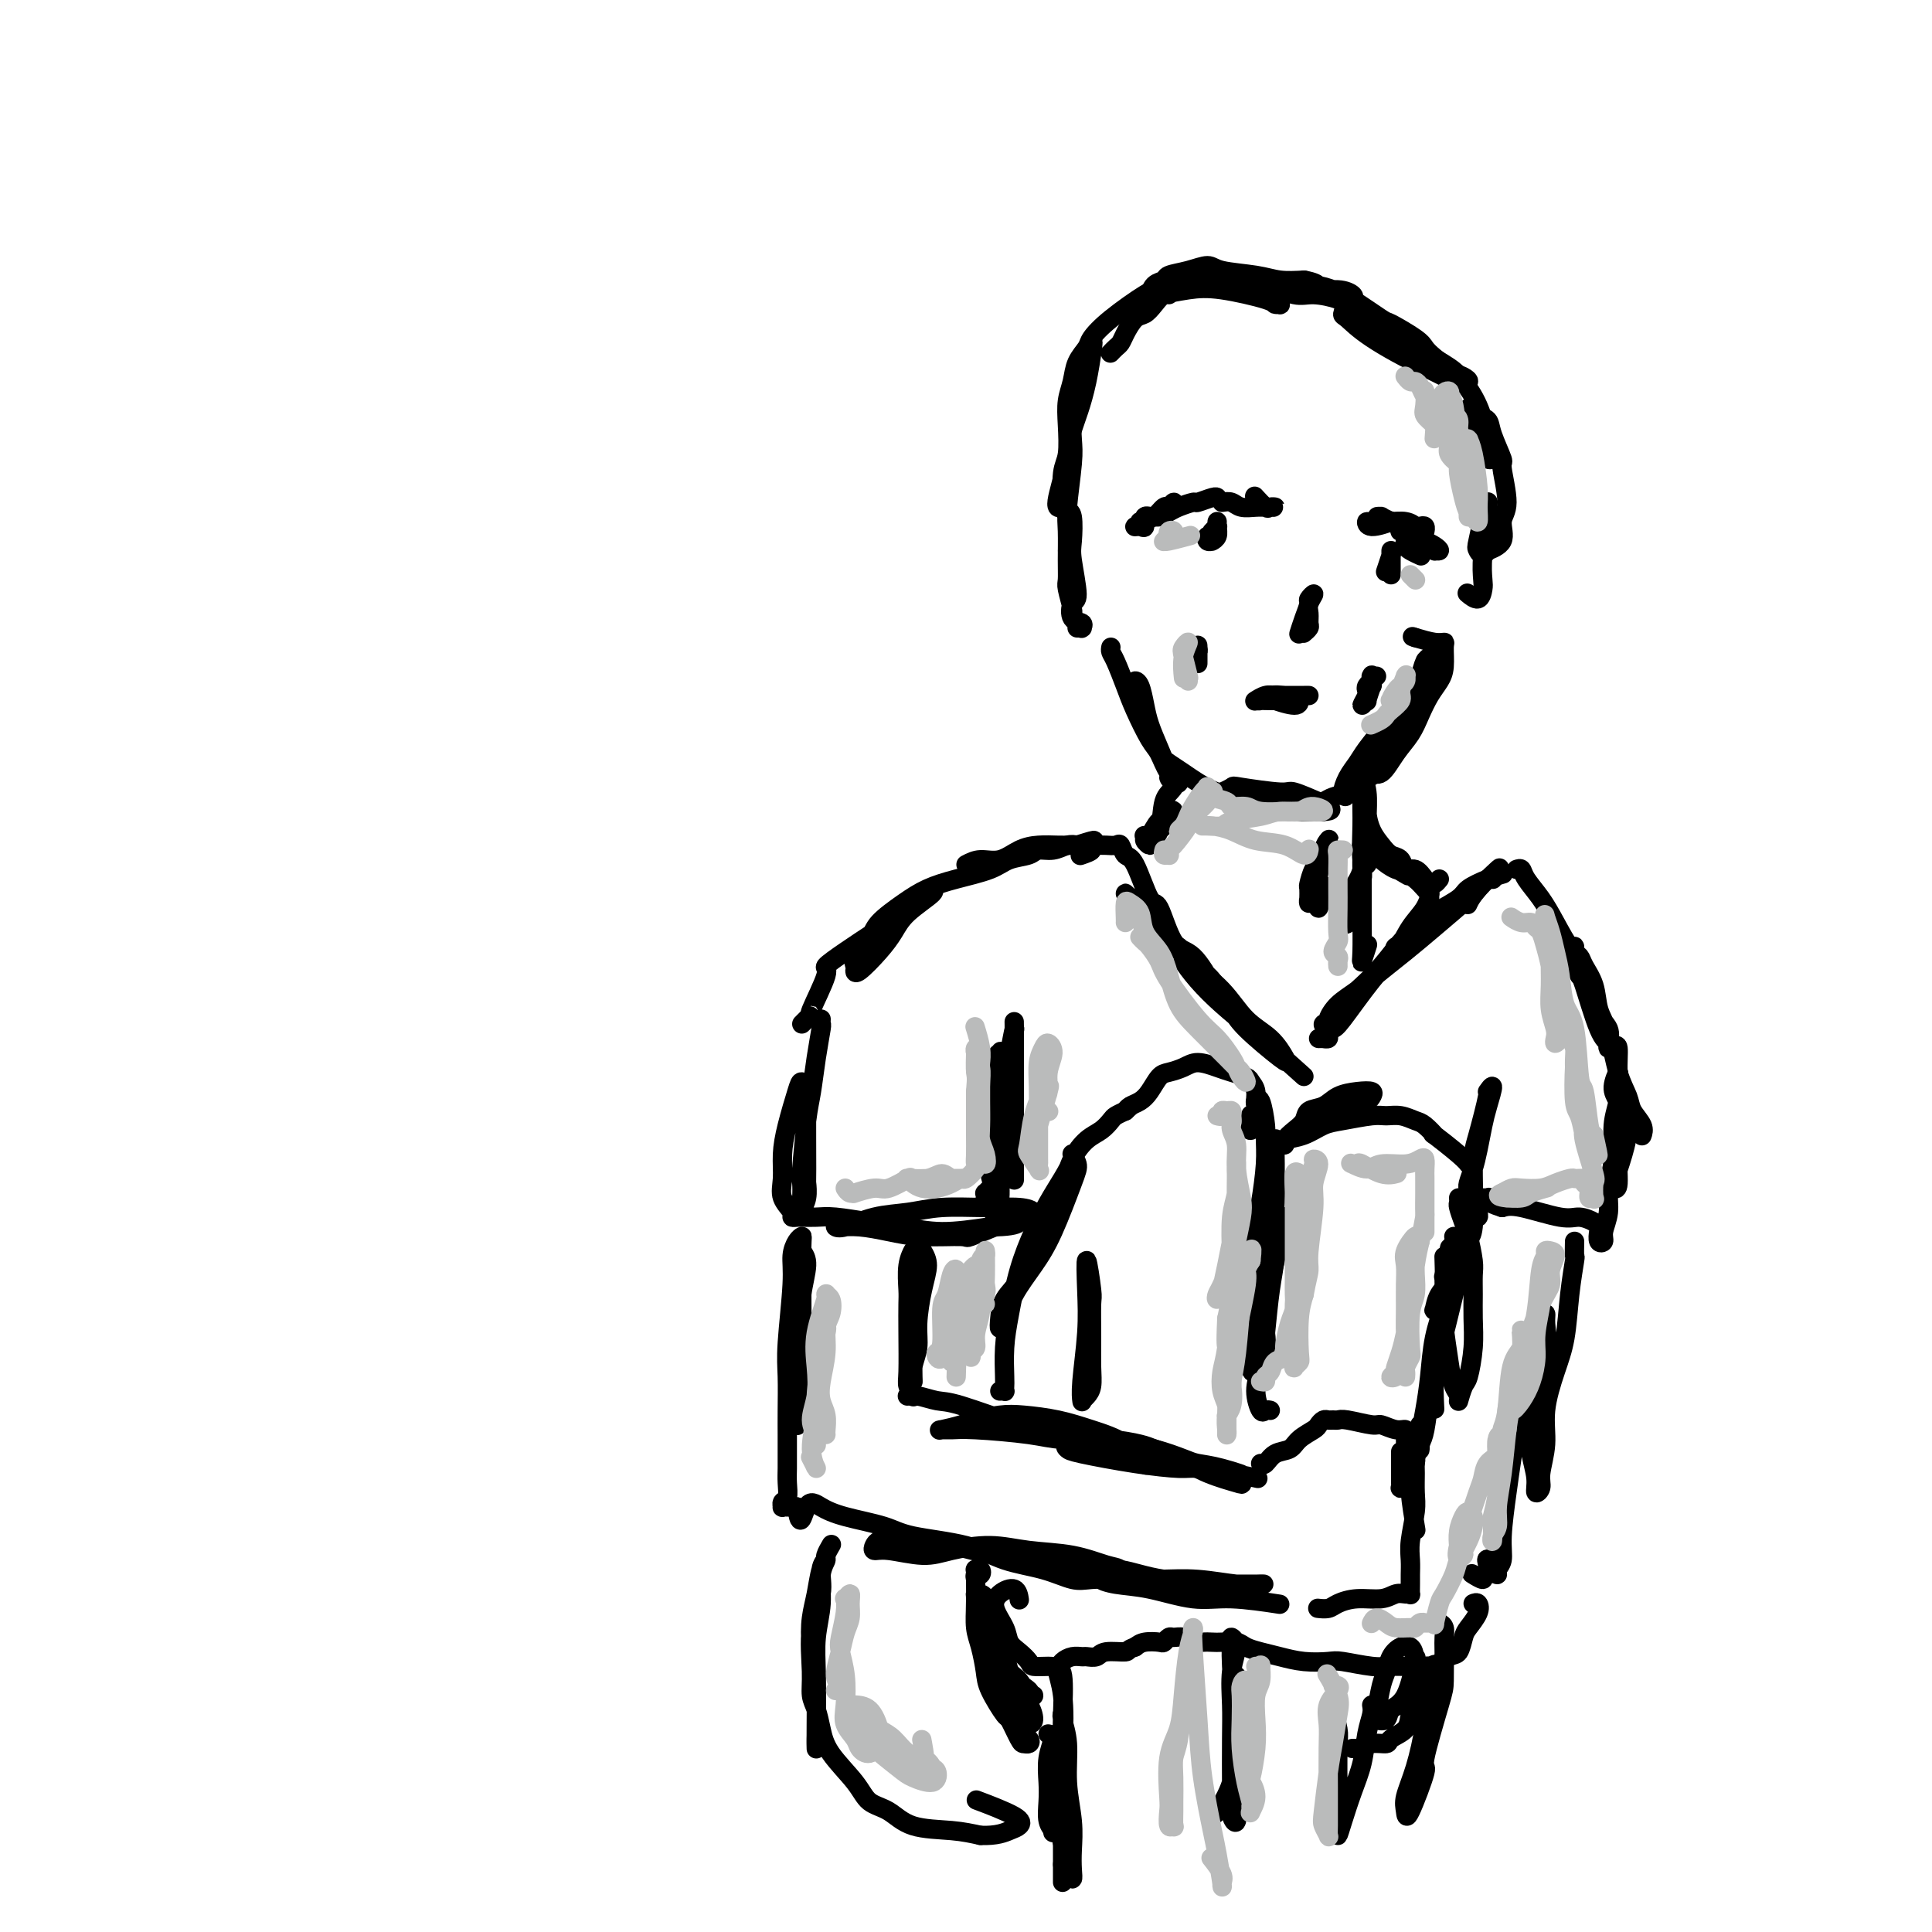 <svg viewBox='0 0 400 400' version='1.1' xmlns='http://www.w3.org/2000/svg' xmlns:xlink='http://www.w3.org/1999/xlink'><g fill='none' stroke='#000000' stroke-width='4' stroke-linecap='round' stroke-linejoin='round'><path d='M170,211c-0.024,0.442 -0.048,0.884 0,1c0.048,0.116 0.167,-0.095 0,1c-0.167,1.095 -0.619,3.496 -1,6c-0.381,2.504 -0.690,5.111 -1,7c-0.310,1.889 -0.620,3.061 -1,6c-0.380,2.939 -0.830,7.645 -1,10c-0.170,2.355 -0.060,2.361 0,3c0.060,0.639 0.069,1.913 0,3c-0.069,1.087 -0.215,1.987 0,2c0.215,0.013 0.790,-0.861 1,-2c0.210,-1.139 0.053,-2.544 0,-3c-0.053,-0.456 -0.002,0.037 0,-3c0.002,-3.037 -0.044,-9.605 0,-13c0.044,-3.395 0.180,-3.617 0,-4c-0.180,-0.383 -0.675,-0.928 -1,-1c-0.325,-0.072 -0.482,0.329 -1,2c-0.518,1.671 -1.399,4.612 -2,7c-0.601,2.388 -0.922,4.223 -1,6c-0.078,1.777 0.088,3.495 0,5c-0.088,1.505 -0.430,2.795 0,4c0.430,1.205 1.633,2.323 2,3c0.367,0.677 -0.103,0.914 0,1c0.103,0.086 0.780,0.022 1,0c0.220,-0.022 -0.015,-0.003 0,0c0.015,0.003 0.280,-0.011 1,0c0.720,0.011 1.896,0.046 3,0c1.104,-0.046 2.136,-0.172 4,0c1.864,0.172 4.562,0.644 7,1c2.438,0.356 4.618,0.596 7,1c2.382,0.404 4.966,0.973 8,1c3.034,0.027 6.517,-0.486 10,-1'/><path d='M205,254c7.604,-0.001 6.113,-1.503 6,-2c-0.113,-0.497 1.150,0.009 2,0c0.850,-0.009 1.286,-0.535 1,-1c-0.286,-0.465 -1.295,-0.869 -3,-1c-1.705,-0.131 -4.106,0.011 -7,0c-2.894,-0.011 -6.282,-0.175 -9,0c-2.718,0.175 -4.766,0.688 -7,1c-2.234,0.312 -4.655,0.423 -7,1c-2.345,0.577 -4.614,1.622 -6,2c-1.386,0.378 -1.887,0.091 -2,0c-0.113,-0.091 0.164,0.013 1,0c0.836,-0.013 2.233,-0.145 4,0c1.767,0.145 3.903,0.567 6,1c2.097,0.433 4.153,0.876 7,1c2.847,0.124 6.485,-0.070 8,0c1.515,0.070 0.908,0.403 2,0c1.092,-0.403 3.883,-1.544 5,-2c1.117,-0.456 0.558,-0.228 0,0'/><path d='M166,259c0.534,0.726 1.067,1.451 1,3c-0.067,1.549 -0.736,3.921 -1,6c-0.264,2.079 -0.123,3.865 0,6c0.123,2.135 0.228,4.621 0,7c-0.228,2.379 -0.789,4.653 -1,7c-0.211,2.347 -0.071,4.769 0,6c0.071,1.231 0.071,1.273 0,1c-0.071,-0.273 -0.215,-0.862 0,-2c0.215,-1.138 0.790,-2.827 1,-6c0.210,-3.173 0.057,-7.831 0,-10c-0.057,-2.169 -0.018,-1.847 0,-3c0.018,-1.153 0.015,-3.779 0,-7c-0.015,-3.221 -0.041,-7.037 0,-9c0.041,-1.963 0.151,-2.073 0,-2c-0.151,0.073 -0.562,0.330 -1,1c-0.438,0.670 -0.902,1.753 -1,3c-0.098,1.247 0.170,2.657 0,6c-0.170,3.343 -0.778,8.617 -1,12c-0.222,3.383 -0.060,4.873 0,7c0.060,2.127 0.016,4.890 0,7c-0.016,2.110 -0.003,3.567 0,5c0.003,1.433 -0.003,2.842 0,4c0.003,1.158 0.015,2.065 0,3c-0.015,0.935 -0.057,1.897 0,3c0.057,1.103 0.215,2.348 0,3c-0.215,0.652 -0.801,0.711 -1,1c-0.199,0.289 -0.012,0.810 0,1c0.012,0.190 -0.151,0.051 0,0c0.151,-0.051 0.618,-0.014 1,0c0.382,0.014 0.681,0.004 1,0c0.319,-0.004 0.660,-0.002 1,0'/><path d='M165,312c0.631,5.286 1.208,1.499 2,0c0.792,-1.499 1.799,-0.712 3,0c1.201,0.712 2.597,1.349 5,2c2.403,0.651 5.814,1.315 8,2c2.186,0.685 3.148,1.392 6,2c2.852,0.608 7.594,1.116 11,2c3.406,0.884 5.476,2.145 8,3c2.524,0.855 5.504,1.303 8,2c2.496,0.697 4.509,1.644 6,2c1.491,0.356 2.460,0.122 4,0c1.540,-0.122 3.651,-0.130 5,0c1.349,0.130 1.935,0.400 2,0c0.065,-0.400 -0.391,-1.471 -1,-2c-0.609,-0.529 -1.373,-0.518 -3,-1c-1.627,-0.482 -4.119,-1.459 -7,-2c-2.881,-0.541 -6.151,-0.646 -9,-1c-2.849,-0.354 -5.279,-0.956 -8,-1c-2.721,-0.044 -5.735,0.469 -8,1c-2.265,0.531 -3.782,1.081 -6,1c-2.218,-0.081 -5.139,-0.793 -7,-1c-1.861,-0.207 -2.663,0.090 -3,0c-0.337,-0.090 -0.207,-0.567 0,-1c0.207,-0.433 0.493,-0.821 1,-1c0.507,-0.179 1.236,-0.150 4,0c2.764,0.150 7.562,0.420 11,1c3.438,0.580 5.514,1.469 9,2c3.486,0.531 8.382,0.703 11,1c2.618,0.297 2.960,0.719 5,1c2.040,0.281 5.780,0.422 9,1c3.220,0.578 5.920,1.594 7,2c1.080,0.406 0.540,0.203 0,0'/><path d='M191,259c0.503,0.880 1.007,1.761 1,3c-0.007,1.239 -0.524,2.837 -1,5c-0.476,2.163 -0.912,4.889 -1,7c-0.088,2.111 0.173,3.605 0,5c-0.173,1.395 -0.778,2.690 -1,4c-0.222,1.310 -0.061,2.636 0,3c0.061,0.364 0.021,-0.234 0,-1c-0.021,-0.766 -0.024,-1.700 0,-3c0.024,-1.300 0.074,-2.967 0,-5c-0.074,-2.033 -0.272,-4.433 0,-7c0.272,-2.567 1.015,-5.302 1,-7c-0.015,-1.698 -0.789,-2.361 -1,-3c-0.211,-0.639 0.139,-1.256 0,-1c-0.139,0.256 -0.769,1.385 -1,3c-0.231,1.615 -0.063,3.717 0,5c0.063,1.283 0.021,1.749 0,3c-0.021,1.251 -0.019,3.288 0,6c0.019,2.712 0.057,6.098 0,8c-0.057,1.902 -0.208,2.320 0,3c0.208,0.680 0.774,1.623 1,2c0.226,0.377 0.113,0.189 0,0'/><path d='M188,289c-0.124,0.030 -0.248,0.060 0,0c0.248,-0.060 0.869,-0.209 2,0c1.131,0.209 2.772,0.775 4,1c1.228,0.225 2.043,0.108 5,1c2.957,0.892 8.057,2.793 12,4c3.943,1.207 6.730,1.720 8,2c1.270,0.280 1.022,0.327 3,1c1.978,0.673 6.181,1.972 9,3c2.819,1.028 4.255,1.786 5,2c0.745,0.214 0.800,-0.117 1,0c0.200,0.117 0.546,0.683 0,0c-0.546,-0.683 -1.985,-2.615 -4,-4c-2.015,-1.385 -4.606,-2.225 -7,-3c-2.394,-0.775 -4.593,-1.487 -7,-2c-2.407,-0.513 -5.024,-0.827 -7,-1c-1.976,-0.173 -3.312,-0.204 -5,0c-1.688,0.204 -3.729,0.643 -5,1c-1.271,0.357 -1.771,0.631 -3,1c-1.229,0.369 -3.186,0.834 -4,1c-0.814,0.166 -0.483,0.034 0,0c0.483,-0.034 1.120,0.028 2,0c0.880,-0.028 2.004,-0.148 5,0c2.996,0.148 7.864,0.564 11,1c3.136,0.436 4.539,0.892 7,1c2.461,0.108 5.979,-0.134 9,0c3.021,0.134 5.545,0.642 7,1c1.455,0.358 1.841,0.567 3,1c1.159,0.433 3.092,1.091 5,2c1.908,0.909 3.790,2.068 6,3c2.210,0.932 4.749,1.635 6,2c1.251,0.365 1.215,0.390 1,0c-0.215,-0.390 -0.607,-1.195 -1,-2'/><path d='M256,305c2.689,0.754 -0.589,-0.362 -3,-1c-2.411,-0.638 -3.956,-0.797 -5,-1c-1.044,-0.203 -1.587,-0.451 -3,-1c-1.413,-0.549 -3.696,-1.398 -6,-2c-2.304,-0.602 -4.628,-0.957 -6,-1c-1.372,-0.043 -1.791,0.225 -3,0c-1.209,-0.225 -3.209,-0.944 -5,-1c-1.791,-0.056 -3.374,0.549 -4,1c-0.626,0.451 -0.295,0.747 0,1c0.295,0.253 0.556,0.463 3,1c2.444,0.537 7.072,1.402 11,2c3.928,0.598 7.155,0.931 9,1c1.845,0.069 2.309,-0.126 4,0c1.691,0.126 4.609,0.572 7,1c2.391,0.428 4.255,0.836 5,1c0.745,0.164 0.373,0.082 0,0'/><path d='M220,325c0.356,0.004 0.712,0.008 1,0c0.288,-0.008 0.508,-0.026 1,0c0.492,0.026 1.256,0.098 3,0c1.744,-0.098 4.470,-0.366 7,0c2.530,0.366 4.865,1.366 9,2c4.135,0.634 10.070,0.903 12,1c1.930,0.097 -0.144,0.022 1,0c1.144,-0.022 5.506,0.008 7,0c1.494,-0.008 0.119,-0.054 -1,0c-1.119,0.054 -1.983,0.210 -4,0c-2.017,-0.210 -5.185,-0.785 -8,-1c-2.815,-0.215 -5.275,-0.070 -8,0c-2.725,0.070 -5.715,0.065 -8,0c-2.285,-0.065 -3.867,-0.190 -4,0c-0.133,0.190 1.181,0.696 3,1c1.819,0.304 4.142,0.408 7,1c2.858,0.592 6.251,1.674 9,2c2.749,0.326 4.856,-0.105 8,0c3.144,0.105 7.327,0.744 9,1c1.673,0.256 0.837,0.128 0,0'/><path d='M261,303c0.277,0.208 0.554,0.417 1,0c0.446,-0.417 1.061,-1.459 2,-2c0.939,-0.541 2.202,-0.579 3,-1c0.798,-0.421 1.131,-1.223 2,-2c0.869,-0.777 2.274,-1.529 3,-2c0.726,-0.471 0.772,-0.662 1,-1c0.228,-0.338 0.638,-0.824 1,-1c0.362,-0.176 0.675,-0.043 1,0c0.325,0.043 0.663,-0.004 1,0c0.337,0.004 0.674,0.058 1,0c0.326,-0.058 0.641,-0.227 2,0c1.359,0.227 3.762,0.849 5,1c1.238,0.151 1.313,-0.168 2,0c0.687,0.168 1.988,0.825 3,1c1.012,0.175 1.735,-0.130 2,0c0.265,0.130 0.072,0.697 0,1c-0.072,0.303 -0.023,0.344 0,1c0.023,0.656 0.020,1.928 0,3c-0.020,1.072 -0.058,1.945 0,3c0.058,1.055 0.212,2.293 0,3c-0.212,0.707 -0.789,0.882 -1,1c-0.211,0.118 -0.057,0.178 0,0c0.057,-0.178 0.015,-0.594 0,-1c-0.015,-0.406 -0.004,-0.802 0,-2c0.004,-1.198 0.001,-3.200 0,-4c-0.001,-0.800 -0.001,-0.400 0,0'/><path d='M207,288c0.422,-0.024 0.845,-0.048 1,0c0.155,0.048 0.044,0.169 0,0c-0.044,-0.169 -0.021,-0.629 0,-1c0.021,-0.371 0.039,-0.653 0,-2c-0.039,-1.347 -0.135,-3.759 0,-6c0.135,-2.241 0.501,-4.311 1,-7c0.499,-2.689 1.133,-5.998 2,-9c0.867,-3.002 1.969,-5.696 3,-8c1.031,-2.304 1.993,-4.219 3,-6c1.007,-1.781 2.059,-3.427 3,-5c0.941,-1.573 1.771,-3.073 2,-4c0.229,-0.927 -0.143,-1.282 0,-1c0.143,0.282 0.799,1.200 1,2c0.201,0.800 -0.054,1.481 -1,4c-0.946,2.519 -2.583,6.876 -4,10c-1.417,3.124 -2.615,5.015 -4,7c-1.385,1.985 -2.959,4.065 -4,6c-1.041,1.935 -1.551,3.727 -2,5c-0.449,1.273 -0.838,2.029 -1,2c-0.162,-0.029 -0.098,-0.843 0,-2c0.098,-1.157 0.228,-2.657 1,-4c0.772,-1.343 2.184,-2.529 3,-4c0.816,-1.471 1.037,-3.227 2,-6c0.963,-2.773 2.670,-6.563 4,-9c1.330,-2.437 2.283,-3.521 3,-5c0.717,-1.479 1.200,-3.352 2,-5c0.800,-1.648 1.919,-3.071 3,-4c1.081,-0.929 2.125,-1.362 3,-2c0.875,-0.638 1.582,-1.479 2,-2c0.418,-0.521 0.548,-0.720 1,-1c0.452,-0.280 1.226,-0.640 2,-1'/><path d='M233,230c1.833,-1.667 0.917,-0.833 0,0'/><path d='M233,230c0.244,-0.347 0.487,-0.695 1,-1c0.513,-0.305 1.295,-0.568 2,-1c0.705,-0.432 1.331,-1.035 2,-2c0.669,-0.965 1.379,-2.294 2,-3c0.621,-0.706 1.152,-0.789 2,-1c0.848,-0.211 2.014,-0.551 3,-1c0.986,-0.449 1.794,-1.008 3,-1c1.206,0.008 2.811,0.581 4,1c1.189,0.419 1.964,0.682 3,1c1.036,0.318 2.334,0.689 3,1c0.666,0.311 0.700,0.560 1,1c0.300,0.440 0.867,1.069 1,2c0.133,0.931 -0.168,2.163 0,3c0.168,0.837 0.805,1.280 1,2c0.195,0.720 -0.053,1.716 0,2c0.053,0.284 0.406,-0.145 0,0c-0.406,0.145 -1.573,0.864 -2,1c-0.427,0.136 -0.115,-0.309 0,-1c0.115,-0.691 0.033,-1.626 0,-2c-0.033,-0.374 -0.016,-0.187 0,0'/><path d='M260,228c-0.082,0.134 -0.165,0.269 0,0c0.165,-0.269 0.577,-0.941 1,0c0.423,0.941 0.856,3.493 1,5c0.144,1.507 0.000,1.967 0,3c-0.000,1.033 0.144,2.638 0,5c-0.144,2.362 -0.575,5.481 -1,8c-0.425,2.519 -0.843,4.437 -1,6c-0.157,1.563 -0.052,2.772 0,4c0.052,1.228 0.051,2.474 0,3c-0.051,0.526 -0.153,0.331 0,-1c0.153,-1.331 0.562,-3.797 1,-6c0.438,-2.203 0.906,-4.143 1,-6c0.094,-1.857 -0.185,-3.632 0,-5c0.185,-1.368 0.834,-2.330 1,-3c0.166,-0.670 -0.152,-1.046 0,-2c0.152,-0.954 0.773,-2.484 1,-3c0.227,-0.516 0.059,-0.017 0,1c-0.059,1.017 -0.009,2.554 0,4c0.009,1.446 -0.025,2.802 0,4c0.025,1.198 0.107,2.237 0,4c-0.107,1.763 -0.404,4.248 -1,8c-0.596,3.752 -1.492,8.770 -2,12c-0.508,3.230 -0.630,4.670 -1,7c-0.370,2.330 -0.988,5.549 -1,7c-0.012,1.451 0.584,1.134 1,1c0.416,-0.134 0.654,-0.086 1,-1c0.346,-0.914 0.800,-2.792 1,-4c0.200,-1.208 0.146,-1.746 0,-3c-0.146,-1.254 -0.386,-3.222 0,-6c0.386,-2.778 1.396,-6.365 2,-9c0.604,-2.635 0.802,-4.317 1,-6'/><path d='M265,255c0.992,-4.847 0.473,-2.963 0,-2c-0.473,0.963 -0.900,1.005 -1,2c-0.100,0.995 0.126,2.943 0,5c-0.126,2.057 -0.605,4.223 -1,7c-0.395,2.777 -0.706,6.166 -1,9c-0.294,2.834 -0.573,5.113 -1,7c-0.427,1.887 -1.004,3.381 -1,5c0.004,1.619 0.589,3.362 1,4c0.411,0.638 0.649,0.172 1,0c0.351,-0.172 0.815,-0.049 1,0c0.185,0.049 0.093,0.025 0,0'/><path d='M265,237c0.468,0.065 0.936,0.130 1,0c0.064,-0.130 -0.275,-0.453 0,-1c0.275,-0.547 1.164,-1.316 2,-2c0.836,-0.684 1.620,-1.283 2,-2c0.380,-0.717 0.358,-1.552 1,-2c0.642,-0.448 1.948,-0.509 3,-1c1.052,-0.491 1.850,-1.411 3,-2c1.150,-0.589 2.653,-0.847 4,-1c1.347,-0.153 2.539,-0.202 3,0c0.461,0.202 0.193,0.653 0,1c-0.193,0.347 -0.309,0.588 -1,1c-0.691,0.412 -1.955,0.996 -4,2c-2.045,1.004 -4.870,2.430 -6,3c-1.130,0.570 -0.565,0.285 0,0'/><path d='M264,237c0.493,-0.364 0.986,-0.728 2,-1c1.014,-0.272 2.550,-0.451 4,-1c1.450,-0.549 2.814,-1.469 4,-2c1.186,-0.531 2.194,-0.675 4,-1c1.806,-0.325 4.408,-0.832 6,-1c1.592,-0.168 2.172,0.002 3,0c0.828,-0.002 1.902,-0.176 3,0c1.098,0.176 2.220,0.701 3,1c0.780,0.299 1.218,0.371 2,1c0.782,0.629 1.908,1.815 2,2c0.092,0.185 -0.852,-0.631 0,0c0.852,0.631 3.499,2.708 5,4c1.501,1.292 1.858,1.798 2,2c0.142,0.202 0.071,0.101 0,0'/><path d='M301,256c0.127,0.073 0.255,0.146 0,1c-0.255,0.854 -0.892,2.489 -1,4c-0.108,1.511 0.314,2.899 0,4c-0.314,1.101 -1.362,1.916 -2,3c-0.638,1.084 -0.864,2.436 -1,3c-0.136,0.564 -0.180,0.339 0,0c0.180,-0.339 0.584,-0.792 1,-1c0.416,-0.208 0.843,-0.171 1,-2c0.157,-1.829 0.045,-5.522 0,-7c-0.045,-1.478 -0.022,-0.739 0,0'/><path d='M298,279c0.113,1.643 0.226,3.286 0,4c-0.226,0.714 -0.792,0.500 -1,2c-0.208,1.500 -0.060,4.714 0,6c0.060,1.286 0.030,0.643 0,0'/><path d='M300,262c-0.016,-0.231 -0.032,-0.462 0,0c0.032,0.462 0.111,1.615 0,3c-0.111,1.385 -0.412,3.000 -1,5c-0.588,2.000 -1.464,4.386 -2,7c-0.536,2.614 -0.732,5.457 -1,8c-0.268,2.543 -0.608,4.787 -1,7c-0.392,2.213 -0.837,4.397 -1,6c-0.163,1.603 -0.044,2.626 0,2c0.044,-0.626 0.012,-2.899 0,-4c-0.012,-1.101 -0.003,-1.029 0,-1c0.003,0.029 0.002,0.014 0,0'/><path d='M166,212c0.283,-0.286 0.567,-0.572 1,-1c0.433,-0.428 1.016,-0.998 1,-1c-0.016,-0.002 -0.631,0.565 0,-1c0.631,-1.565 2.507,-5.263 3,-7c0.493,-1.737 -0.397,-1.513 0,-2c0.397,-0.487 2.081,-1.687 4,-3c1.919,-1.313 4.075,-2.741 6,-4c1.925,-1.259 3.620,-2.351 4,-3c0.380,-0.649 -0.556,-0.856 1,-2c1.556,-1.144 5.602,-3.226 7,-4c1.398,-0.774 0.146,-0.238 0,0c-0.146,0.238 0.812,0.180 0,1c-0.812,0.820 -3.395,2.518 -5,4c-1.605,1.482 -2.233,2.750 -3,4c-0.767,1.250 -1.672,2.484 -3,4c-1.328,1.516 -3.077,3.315 -4,4c-0.923,0.685 -1.018,0.256 -1,0c0.018,-0.256 0.149,-0.340 0,-1c-0.149,-0.660 -0.579,-1.896 0,-3c0.579,-1.104 2.168,-2.078 3,-3c0.832,-0.922 0.908,-1.794 2,-3c1.092,-1.206 3.200,-2.747 5,-4c1.800,-1.253 3.291,-2.219 5,-3c1.709,-0.781 3.636,-1.376 6,-2c2.364,-0.624 5.164,-1.276 7,-2c1.836,-0.724 2.708,-1.518 4,-2c1.292,-0.482 3.004,-0.651 4,-1c0.996,-0.349 1.277,-0.877 2,-1c0.723,-0.123 1.887,0.159 3,0c1.113,-0.159 2.175,-0.760 3,-1c0.825,-0.240 1.412,-0.120 2,0'/><path d='M223,175c5.930,-1.901 2.754,-0.654 2,0c-0.754,0.654 0.912,0.715 1,1c0.088,0.285 -1.404,0.796 -2,1c-0.596,0.204 -0.298,0.102 0,0'/><path d='M200,179c0.911,-0.475 1.822,-0.950 3,-1c1.178,-0.050 2.622,0.326 4,0c1.378,-0.326 2.691,-1.355 4,-2c1.309,-0.645 2.616,-0.905 4,-1c1.384,-0.095 2.846,-0.026 4,0c1.154,0.026 2.001,0.007 3,0c0.999,-0.007 2.152,-0.004 3,0c0.848,0.004 1.393,0.008 2,0c0.607,-0.008 1.278,-0.030 2,0c0.722,0.030 1.496,0.111 2,0c0.504,-0.111 0.739,-0.415 1,0c0.261,0.415 0.547,1.548 1,2c0.453,0.452 1.071,0.225 2,2c0.929,1.775 2.169,5.554 3,7c0.831,1.446 1.255,0.559 2,2c0.745,1.441 1.812,5.210 3,7c1.188,1.790 2.497,1.602 4,3c1.503,1.398 3.200,4.383 4,6c0.800,1.617 0.704,1.865 1,2c0.296,0.135 0.984,0.155 1,0c0.016,-0.155 -0.642,-0.486 -1,-1c-0.358,-0.514 -0.418,-1.210 -1,-2c-0.582,-0.790 -1.685,-1.674 -3,-3c-1.315,-1.326 -2.841,-3.093 -4,-4c-1.159,-0.907 -1.952,-0.953 -3,-2c-1.048,-1.047 -2.351,-3.096 -4,-5c-1.649,-1.904 -3.643,-3.662 -4,-4c-0.357,-0.338 0.925,0.744 2,2c1.075,1.256 1.943,2.684 3,4c1.057,1.316 2.302,2.519 4,4c1.698,1.481 3.849,3.241 6,5'/><path d='M248,200c3.352,3.537 4.231,4.881 5,6c0.769,1.119 1.428,2.014 2,3c0.572,0.986 1.056,2.061 3,4c1.944,1.939 5.348,4.740 7,6c1.652,1.260 1.551,0.979 1,0c-0.551,-0.979 -1.551,-2.658 -3,-4c-1.449,-1.342 -3.347,-2.349 -5,-4c-1.653,-1.651 -3.059,-3.948 -5,-6c-1.941,-2.052 -4.415,-3.859 -6,-5c-1.585,-1.141 -2.280,-1.614 -2,-1c0.280,0.614 1.533,2.317 3,4c1.467,1.683 3.146,3.348 5,5c1.854,1.652 3.884,3.291 7,6c3.116,2.709 7.319,6.488 9,8c1.681,1.512 0.841,0.756 0,0'/><path d='M273,215c0.455,0.006 0.910,0.012 1,0c0.090,-0.012 -0.183,-0.043 0,0c0.183,0.043 0.824,0.158 1,0c0.176,-0.158 -0.112,-0.589 0,-1c0.112,-0.411 0.623,-0.801 1,-1c0.377,-0.199 0.619,-0.205 2,-2c1.381,-1.795 3.901,-5.378 6,-8c2.099,-2.622 3.777,-4.284 5,-6c1.223,-1.716 1.991,-3.487 3,-5c1.009,-1.513 2.260,-2.769 3,-4c0.740,-1.231 0.970,-2.436 1,-2c0.030,0.436 -0.140,2.513 -1,4c-0.860,1.487 -2.408,2.386 -4,4c-1.592,1.614 -3.226,3.945 -5,6c-1.774,2.055 -3.687,3.833 -5,5c-1.313,1.167 -2.028,1.723 -3,3c-0.972,1.277 -2.203,3.275 -3,4c-0.797,0.725 -1.159,0.176 -1,0c0.159,-0.176 0.838,0.022 1,0c0.162,-0.022 -0.195,-0.262 0,-1c0.195,-0.738 0.940,-1.972 2,-3c1.060,-1.028 2.435,-1.848 4,-3c1.565,-1.152 3.321,-2.636 5,-4c1.679,-1.364 3.279,-2.608 5,-4c1.721,-1.392 3.561,-2.933 6,-5c2.439,-2.067 5.477,-4.659 7,-6c1.523,-1.341 1.530,-1.431 2,-2c0.470,-0.569 1.404,-1.616 2,-2c0.596,-0.384 0.853,-0.103 1,0c0.147,0.103 0.185,0.030 0,0c-0.185,-0.030 -0.592,-0.015 -1,0'/><path d='M308,182c5.060,-4.655 1.208,-1.292 -1,1c-2.208,2.292 -2.774,3.512 -3,4c-0.226,0.488 -0.113,0.244 0,0'/><path d='M289,197c-0.188,-0.382 -0.376,-0.763 0,-1c0.376,-0.237 1.317,-0.328 2,-1c0.683,-0.672 1.109,-1.924 2,-3c0.891,-1.076 2.246,-1.977 4,-3c1.754,-1.023 3.906,-2.169 5,-3c1.094,-0.831 1.128,-1.346 2,-2c0.872,-0.654 2.581,-1.445 4,-2c1.419,-0.555 2.548,-0.873 3,-1c0.452,-0.127 0.226,-0.064 0,0'/><path d='M314,180c0.382,-0.134 0.765,-0.268 1,0c0.235,0.268 0.323,0.937 1,2c0.677,1.063 1.945,2.518 3,4c1.055,1.482 1.898,2.990 3,5c1.102,2.010 2.463,4.520 3,5c0.537,0.480 0.249,-1.072 1,1c0.751,2.072 2.542,7.767 4,11c1.458,3.233 2.582,4.002 3,5c0.418,0.998 0.130,2.225 0,3c-0.130,0.775 -0.100,1.100 0,1c0.100,-0.100 0.272,-0.623 0,-1c-0.272,-0.377 -0.987,-0.607 -2,-3c-1.013,-2.393 -2.325,-6.950 -3,-9c-0.675,-2.050 -0.714,-1.594 -1,-2c-0.286,-0.406 -0.821,-1.673 -1,-3c-0.179,-1.327 -0.003,-2.712 0,-3c0.003,-0.288 -0.169,0.523 0,1c0.169,0.477 0.678,0.619 1,1c0.322,0.381 0.456,1.000 1,2c0.544,1.000 1.498,2.382 2,4c0.502,1.618 0.553,3.472 1,5c0.447,1.528 1.290,2.730 2,5c0.710,2.270 1.286,5.607 2,8c0.714,2.393 1.564,3.843 2,5c0.436,1.157 0.457,2.021 1,3c0.543,0.979 1.608,2.071 2,3c0.392,0.929 0.112,1.694 0,2c-0.112,0.306 -0.056,0.153 0,0'/><path d='M334,217c0.444,-0.453 0.887,-0.907 1,0c0.113,0.907 -0.106,3.174 0,5c0.106,1.826 0.536,3.212 1,5c0.464,1.788 0.961,3.978 1,6c0.039,2.022 -0.379,3.876 -1,6c-0.621,2.124 -1.444,4.519 -2,6c-0.556,1.481 -0.844,2.050 -1,2c-0.156,-0.050 -0.181,-0.719 0,-1c0.181,-0.281 0.568,-0.176 1,0c0.432,0.176 0.910,0.421 1,-1c0.090,-1.421 -0.207,-4.509 0,-7c0.207,-2.491 0.917,-4.386 1,-6c0.083,-1.614 -0.460,-2.946 -1,-4c-0.540,-1.054 -1.077,-1.828 -1,-3c0.077,-1.172 0.768,-2.741 1,-3c0.232,-0.259 0.006,0.793 0,2c-0.006,1.207 0.210,2.570 0,4c-0.210,1.430 -0.845,2.929 -1,5c-0.155,2.071 0.170,4.716 0,7c-0.170,2.284 -0.834,4.207 -1,6c-0.166,1.793 0.166,3.454 0,5c-0.166,1.546 -0.829,2.975 -1,4c-0.171,1.025 0.149,1.645 0,2c-0.149,0.355 -0.767,0.445 -1,0c-0.233,-0.445 -0.081,-1.424 0,-2c0.081,-0.576 0.090,-0.750 0,-1c-0.090,-0.250 -0.278,-0.575 -1,-1c-0.722,-0.425 -1.977,-0.949 -3,-1c-1.023,-0.051 -1.814,0.371 -4,0c-2.186,-0.371 -5.767,-1.535 -8,-2c-2.233,-0.465 -3.116,-0.233 -4,0'/><path d='M311,250c-3.960,-1.226 -3.360,-1.793 -3,-2c0.360,-0.207 0.482,-0.056 0,0c-0.482,0.056 -1.566,0.016 -2,0c-0.434,-0.016 -0.217,-0.008 0,0'/><path d='M326,257c-0.025,1.305 -0.051,2.611 0,3c0.051,0.389 0.178,-0.138 0,1c-0.178,1.138 -0.659,3.940 -1,7c-0.341,3.060 -0.540,6.377 -1,9c-0.460,2.623 -1.180,4.551 -2,7c-0.820,2.449 -1.740,5.418 -2,8c-0.260,2.582 0.142,4.776 0,7c-0.142,2.224 -0.826,4.479 -1,6c-0.174,1.521 0.163,2.307 0,3c-0.163,0.693 -0.827,1.291 -1,1c-0.173,-0.291 0.143,-1.473 0,-3c-0.143,-1.527 -0.746,-3.399 -1,-5c-0.254,-1.601 -0.158,-2.931 0,-5c0.158,-2.069 0.380,-4.879 1,-8c0.620,-3.121 1.639,-6.555 2,-9c0.361,-2.445 0.066,-3.900 0,-5c-0.066,-1.100 0.099,-1.843 0,-2c-0.099,-0.157 -0.460,0.273 -1,2c-0.540,1.727 -1.258,4.751 -2,7c-0.742,2.249 -1.509,3.725 -2,6c-0.491,2.275 -0.705,5.351 -1,8c-0.295,2.649 -0.672,4.870 -1,7c-0.328,2.130 -0.609,4.169 -1,7c-0.391,2.831 -0.892,6.456 -1,9c-0.108,2.544 0.178,4.009 0,5c-0.178,0.991 -0.818,1.509 -1,2c-0.182,0.491 0.095,0.955 0,1c-0.095,0.045 -0.562,-0.328 -1,-1c-0.438,-0.672 -0.849,-1.642 -1,-2c-0.151,-0.358 -0.043,-0.102 0,0c0.043,0.102 0.022,0.051 0,0'/><path d='M308,323c-0.328,-0.364 -0.148,0.224 0,1c0.148,0.776 0.263,1.738 0,2c-0.263,0.262 -0.906,-0.177 -1,0c-0.094,0.177 0.359,0.971 0,1c-0.359,0.029 -1.531,-0.706 -2,-1c-0.469,-0.294 -0.234,-0.147 0,0'/><path d='M273,333c0.051,0.006 0.101,0.012 0,0c-0.101,-0.012 -0.354,-0.041 0,0c0.354,0.041 1.316,0.151 2,0c0.684,-0.151 1.090,-0.562 2,-1c0.910,-0.438 2.325,-0.902 4,-1c1.675,-0.098 3.612,0.172 5,0c1.388,-0.172 2.228,-0.784 3,-1c0.772,-0.216 1.475,-0.035 2,0c0.525,0.035 0.873,-0.076 1,0c0.127,0.076 0.033,0.340 0,0c-0.033,-0.340 -0.005,-1.284 0,-2c0.005,-0.716 -0.013,-1.205 0,-2c0.013,-0.795 0.056,-1.897 0,-3c-0.056,-1.103 -0.211,-2.207 0,-4c0.211,-1.793 0.790,-4.275 1,-6c0.210,-1.725 0.052,-2.695 0,-4c-0.052,-1.305 0.000,-2.947 0,-4c-0.000,-1.053 -0.054,-1.518 0,-2c0.054,-0.482 0.214,-0.983 0,-1c-0.214,-0.017 -0.803,0.448 -1,1c-0.197,0.552 -0.001,1.189 0,2c0.001,0.811 -0.192,1.795 0,4c0.192,2.205 0.769,5.630 1,7c0.231,1.370 0.115,0.685 0,0'/><path d='M305,332c0.369,-0.145 0.737,-0.291 1,0c0.263,0.291 0.420,1.018 0,2c-0.420,0.982 -1.415,2.218 -2,3c-0.585,0.782 -0.758,1.110 -1,2c-0.242,0.890 -0.552,2.344 -1,3c-0.448,0.656 -1.036,0.516 -2,1c-0.964,0.484 -2.306,1.594 -3,2c-0.694,0.406 -0.741,0.109 -1,0c-0.259,-0.109 -0.730,-0.028 -1,0c-0.270,0.028 -0.338,0.004 -1,0c-0.662,-0.004 -1.918,0.013 -3,0c-1.082,-0.013 -1.989,-0.055 -3,0c-1.011,0.055 -2.125,0.208 -4,0c-1.875,-0.208 -4.511,-0.777 -6,-1c-1.489,-0.223 -1.831,-0.101 -3,0c-1.169,0.101 -3.166,0.181 -5,0c-1.834,-0.181 -3.506,-0.623 -5,-1c-1.494,-0.377 -2.809,-0.689 -4,-1c-1.191,-0.311 -2.258,-0.619 -3,-1c-0.742,-0.381 -1.157,-0.833 -2,-1c-0.843,-0.167 -2.112,-0.049 -3,0c-0.888,0.049 -1.393,0.027 -2,0c-0.607,-0.027 -1.314,-0.061 -2,0c-0.686,0.061 -1.350,0.216 -2,0c-0.650,-0.216 -1.286,-0.804 -2,-1c-0.714,-0.196 -1.507,-0.001 -2,0c-0.493,0.001 -0.684,-0.193 -1,0c-0.316,0.193 -0.755,0.773 -1,1c-0.245,0.227 -0.297,0.099 -1,0c-0.703,-0.099 -2.058,-0.171 -3,0c-0.942,0.171 -1.471,0.586 -2,1'/><path d='M235,341c-1.782,0.552 -1.236,0.933 -2,1c-0.764,0.067 -2.837,-0.179 -4,0c-1.163,0.179 -1.415,0.783 -2,1c-0.585,0.217 -1.504,0.048 -2,0c-0.496,-0.048 -0.568,0.025 -1,0c-0.432,-0.025 -1.223,-0.150 -2,0c-0.777,0.150 -1.541,0.574 -2,1c-0.459,0.426 -0.612,0.854 -1,1c-0.388,0.146 -1.011,0.009 -2,0c-0.989,-0.009 -2.344,0.109 -3,0c-0.656,-0.109 -0.614,-0.444 -1,-1c-0.386,-0.556 -1.198,-1.332 -2,-2c-0.802,-0.668 -1.592,-1.228 -2,-2c-0.408,-0.772 -0.435,-1.754 -1,-3c-0.565,-1.246 -1.668,-2.754 -2,-4c-0.332,-1.246 0.107,-2.231 1,-3c0.893,-0.769 2.240,-1.322 3,-1c0.760,0.322 0.931,1.521 1,2c0.069,0.479 0.034,0.240 0,0'/><path d='M224,290c0.309,-0.283 0.618,-0.567 1,-1c0.382,-0.433 0.835,-1.016 1,-2c0.165,-0.984 0.040,-2.367 0,-4c-0.040,-1.633 0.003,-3.514 0,-6c-0.003,-2.486 -0.052,-5.577 0,-7c0.052,-1.423 0.206,-1.178 0,-3c-0.206,-1.822 -0.773,-5.710 -1,-6c-0.227,-0.290 -0.113,3.019 0,6c0.113,2.981 0.226,5.634 0,9c-0.226,3.366 -0.792,7.445 -1,10c-0.208,2.555 -0.060,3.587 0,4c0.060,0.413 0.030,0.206 0,0'/><path d='M237,173c-0.089,0.006 -0.178,0.012 0,0c0.178,-0.012 0.625,-0.044 1,0c0.375,0.044 0.680,0.162 1,0c0.320,-0.162 0.656,-0.605 1,-1c0.344,-0.395 0.696,-0.743 1,-1c0.304,-0.257 0.559,-0.422 1,-1c0.441,-0.578 1.068,-1.570 1,-2c-0.068,-0.430 -0.832,-0.299 -1,0c-0.168,0.299 0.261,0.764 0,1c-0.261,0.236 -1.210,0.242 -2,1c-0.790,0.758 -1.420,2.268 -2,3c-0.580,0.732 -1.110,0.687 -1,1c0.110,0.313 0.859,0.983 1,1c0.141,0.017 -0.327,-0.620 0,-1c0.327,-0.380 1.448,-0.505 2,-2c0.552,-1.495 0.537,-4.362 1,-6c0.463,-1.638 1.406,-2.047 2,-3c0.594,-0.953 0.840,-2.451 1,-3c0.160,-0.549 0.235,-0.148 0,0c-0.235,0.148 -0.782,0.042 -1,0c-0.218,-0.042 -0.109,-0.021 0,0'/><path d='M298,182c-0.328,0.410 -0.655,0.819 -1,1c-0.345,0.181 -0.707,0.133 -1,0c-0.293,-0.133 -0.515,-0.349 -1,-1c-0.485,-0.651 -1.232,-1.735 -2,-2c-0.768,-0.265 -1.557,0.289 -2,0c-0.443,-0.289 -0.539,-1.420 -1,-2c-0.461,-0.580 -1.285,-0.608 -2,-1c-0.715,-0.392 -1.320,-1.149 -2,-2c-0.680,-0.851 -1.436,-1.795 -2,-3c-0.564,-1.205 -0.935,-2.669 -1,-4c-0.065,-1.331 0.178,-2.529 0,-4c-0.178,-1.471 -0.776,-3.215 -1,-4c-0.224,-0.785 -0.074,-0.613 0,-1c0.074,-0.387 0.072,-1.335 0,-1c-0.072,0.335 -0.216,1.953 0,3c0.216,1.047 0.791,1.524 1,3c0.209,1.476 0.052,3.953 0,6c-0.052,2.047 0.000,3.665 0,5c-0.000,1.335 -0.053,2.387 0,3c0.053,0.613 0.211,0.787 0,1c-0.211,0.213 -0.792,0.467 -1,-1c-0.208,-1.467 -0.042,-4.653 0,-7c0.042,-2.347 -0.040,-3.856 0,-5c0.040,-1.144 0.203,-1.923 0,-3c-0.203,-1.077 -0.772,-2.450 -1,-3c-0.228,-0.550 -0.114,-0.275 0,0'/><path d='M256,347c0.000,0.513 0.000,1.025 0,2c-0.000,0.975 -0.000,2.411 0,4c0.000,1.589 0.001,3.331 0,5c-0.001,1.669 -0.004,3.264 0,6c0.004,2.736 0.015,6.612 0,8c-0.015,1.388 -0.057,0.289 0,1c0.057,0.711 0.211,3.234 0,4c-0.211,0.766 -0.788,-0.224 -1,-1c-0.212,-0.776 -0.058,-1.336 0,-2c0.058,-0.664 0.020,-1.431 0,-4c-0.020,-2.569 -0.023,-6.942 0,-10c0.023,-3.058 0.073,-4.803 0,-7c-0.073,-2.197 -0.269,-4.845 0,-7c0.269,-2.155 1.004,-3.817 1,-5c-0.004,-1.183 -0.747,-1.888 -1,-2c-0.253,-0.112 -0.016,0.369 0,1c0.016,0.631 -0.189,1.413 0,5c0.189,3.587 0.772,9.978 1,13c0.228,3.022 0.102,2.676 0,4c-0.102,1.324 -0.181,4.318 -1,7c-0.819,2.682 -2.377,5.052 -3,6c-0.623,0.948 -0.312,0.474 0,0'/><path d='M217,359c0.535,0.097 1.071,0.193 1,1c-0.071,0.807 -0.747,2.324 -1,4c-0.253,1.676 -0.083,3.510 0,5c0.083,1.490 0.077,2.636 0,4c-0.077,1.364 -0.227,2.946 0,4c0.227,1.054 0.832,1.582 1,2c0.168,0.418 -0.099,0.728 0,0c0.099,-0.728 0.564,-2.493 1,-4c0.436,-1.507 0.844,-2.757 1,-5c0.156,-2.243 0.059,-5.480 0,-8c-0.059,-2.520 -0.081,-4.323 0,-7c0.081,-2.677 0.266,-6.228 0,-8c-0.266,-1.772 -0.982,-1.766 -1,-1c-0.018,0.766 0.663,2.291 1,5c0.337,2.709 0.329,6.601 0,10c-0.329,3.399 -0.978,6.303 -1,10c-0.022,3.697 0.582,8.185 1,11c0.418,2.815 0.649,3.957 1,5c0.351,1.043 0.822,1.987 1,2c0.178,0.013 0.063,-0.904 0,-2c-0.063,-1.096 -0.073,-2.370 0,-4c0.073,-1.630 0.230,-3.617 0,-6c-0.230,-2.383 -0.846,-5.161 -1,-8c-0.154,-2.839 0.155,-5.739 0,-8c-0.155,-2.261 -0.774,-3.884 -1,-5c-0.226,-1.116 -0.061,-1.725 0,0c0.061,1.725 0.016,5.783 0,9c-0.016,3.217 -0.004,5.594 0,9c0.004,3.406 0.001,7.840 0,10c-0.001,2.160 -0.000,2.046 0,2c0.000,-0.046 0.000,-0.023 0,0'/><path d='M220,386c0.000,6.500 0.000,3.250 0,0'/><path d='M284,353c0.095,0.537 0.191,1.073 0,2c-0.191,0.927 -0.668,2.243 -1,4c-0.332,1.757 -0.520,3.955 -1,6c-0.480,2.045 -1.253,3.936 -2,6c-0.747,2.064 -1.468,4.302 -2,6c-0.532,1.698 -0.874,2.858 -1,3c-0.126,0.142 -0.038,-0.733 0,-2c0.038,-1.267 0.024,-2.925 0,-6c-0.024,-3.075 -0.058,-7.566 0,-10c0.058,-2.434 0.208,-2.809 0,-4c-0.208,-1.191 -0.774,-3.197 -1,-4c-0.226,-0.803 -0.113,-0.401 0,0'/><path d='M172,320c0.120,-0.204 0.239,-0.407 0,0c-0.239,0.407 -0.838,1.426 -1,2c-0.162,0.574 0.113,0.703 0,1c-0.113,0.297 -0.615,0.764 -1,2c-0.385,1.236 -0.653,3.243 -1,5c-0.347,1.757 -0.772,3.263 -1,5c-0.228,1.737 -0.257,3.703 0,7c0.257,3.297 0.801,7.924 1,11c0.199,3.076 0.054,4.601 0,6c-0.054,1.399 -0.015,2.673 0,3c0.015,0.327 0.008,-0.294 0,-1c-0.008,-0.706 -0.018,-1.497 0,-4c0.018,-2.503 0.062,-6.718 0,-10c-0.062,-3.282 -0.231,-5.632 0,-8c0.231,-2.368 0.863,-4.754 1,-7c0.137,-2.246 -0.220,-4.352 0,-6c0.220,-1.648 1.015,-2.836 1,-3c-0.015,-0.164 -0.842,0.697 -1,2c-0.158,1.303 0.353,3.047 0,5c-0.353,1.953 -1.570,4.114 -2,7c-0.430,2.886 -0.074,6.496 0,9c0.074,2.504 -0.135,3.901 0,5c0.135,1.099 0.615,1.898 1,3c0.385,1.102 0.675,2.506 1,4c0.325,1.494 0.684,3.076 2,5c1.316,1.924 3.590,4.189 5,6c1.410,1.811 1.958,3.168 3,4c1.042,0.832 2.578,1.141 4,2c1.422,0.859 2.729,2.270 5,3c2.271,0.730 5.506,0.780 8,1c2.494,0.220 4.247,0.610 6,1'/><path d='M203,380c3.417,0.124 4.960,-0.566 6,-1c1.040,-0.434 1.578,-0.611 2,-1c0.422,-0.389 0.729,-0.989 -1,-2c-1.729,-1.011 -5.494,-2.432 -7,-3c-1.506,-0.568 -0.753,-0.284 0,0'/><path d='M202,327c-0.105,-0.454 -0.210,-0.907 0,-1c0.210,-0.093 0.736,0.175 1,0c0.264,-0.175 0.267,-0.792 0,-1c-0.267,-0.208 -0.804,-0.005 -1,0c-0.196,0.005 -0.050,-0.188 0,0c0.050,0.188 0.003,0.756 0,2c-0.003,1.244 0.039,3.163 0,5c-0.039,1.837 -0.157,3.593 0,5c0.157,1.407 0.590,2.464 1,4c0.410,1.536 0.796,3.550 1,5c0.204,1.450 0.226,2.336 1,4c0.774,1.664 2.302,4.107 3,5c0.698,0.893 0.567,0.237 1,1c0.433,0.763 1.430,2.946 2,4c0.570,1.054 0.714,0.981 1,1c0.286,0.019 0.716,0.132 1,0c0.284,-0.132 0.424,-0.507 0,-1c-0.424,-0.493 -1.412,-1.103 -2,-2c-0.588,-0.897 -0.777,-2.081 -1,-3c-0.223,-0.919 -0.480,-1.573 -1,-2c-0.520,-0.427 -1.302,-0.626 -2,-2c-0.698,-1.374 -1.312,-3.923 -2,-6c-0.688,-2.077 -1.450,-3.681 -2,-5c-0.550,-1.319 -0.890,-2.351 -1,-4c-0.110,-1.649 0.008,-3.913 0,-5c-0.008,-1.087 -0.142,-0.997 0,-1c0.142,-0.003 0.560,-0.097 1,0c0.440,0.097 0.901,0.387 1,1c0.099,0.613 -0.166,1.550 0,3c0.166,1.450 0.762,3.414 1,5c0.238,1.586 0.119,2.793 0,4'/><path d='M205,343c0.578,2.443 0.522,2.549 1,4c0.478,1.451 1.490,4.245 2,6c0.510,1.755 0.519,2.469 1,3c0.481,0.531 1.433,0.878 2,1c0.567,0.122 0.748,0.017 1,0c0.252,-0.017 0.574,0.053 1,0c0.426,-0.053 0.955,-0.229 1,-1c0.045,-0.771 -0.393,-2.136 -1,-3c-0.607,-0.864 -1.381,-1.226 -2,-2c-0.619,-0.774 -1.082,-1.961 -2,-3c-0.918,-1.039 -2.292,-1.932 -3,-3c-0.708,-1.068 -0.751,-2.313 -1,-3c-0.249,-0.687 -0.704,-0.817 -1,-1c-0.296,-0.183 -0.432,-0.421 0,0c0.432,0.421 1.431,1.500 2,2c0.569,0.500 0.707,0.420 1,1c0.293,0.580 0.742,1.818 2,3c1.258,1.182 3.326,2.307 4,3c0.674,0.693 -0.047,0.955 0,1c0.047,0.045 0.862,-0.127 1,0c0.138,0.127 -0.401,0.554 -1,0c-0.599,-0.554 -1.257,-2.087 -2,-3c-0.743,-0.913 -1.572,-1.206 -2,-2c-0.428,-0.794 -0.457,-2.090 -1,-3c-0.543,-0.910 -1.602,-1.436 -2,-2c-0.398,-0.564 -0.136,-1.167 0,-1c0.136,0.167 0.144,1.106 0,2c-0.144,0.894 -0.441,1.745 0,3c0.441,1.255 1.619,2.915 2,4c0.381,1.085 -0.034,1.596 0,2c0.034,0.404 0.517,0.702 1,1'/><path d='M209,352c0.221,1.769 -0.725,0.691 -1,0c-0.275,-0.691 0.123,-0.995 0,-1c-0.123,-0.005 -0.765,0.287 -1,0c-0.235,-0.287 -0.063,-1.154 0,-2c0.063,-0.846 0.018,-1.670 0,-2c-0.018,-0.330 -0.009,-0.165 0,0'/><path d='M280,362c0.443,0.009 0.886,0.017 1,0c0.114,-0.017 -0.102,-0.060 0,0c0.102,0.060 0.521,0.221 1,0c0.479,-0.221 1.017,-0.825 2,-1c0.983,-0.175 2.411,0.077 3,0c0.589,-0.077 0.341,-0.485 1,-1c0.659,-0.515 2.227,-1.136 3,-2c0.773,-0.864 0.751,-1.970 1,-3c0.249,-1.030 0.768,-1.984 1,-4c0.232,-2.016 0.178,-5.095 0,-7c-0.178,-1.905 -0.482,-2.637 -1,-3c-0.518,-0.363 -1.252,-0.357 -2,0c-0.748,0.357 -1.509,1.066 -2,2c-0.491,0.934 -0.713,2.094 -1,3c-0.287,0.906 -0.640,1.557 -1,3c-0.360,1.443 -0.728,3.678 -1,5c-0.272,1.322 -0.447,1.729 0,2c0.447,0.271 1.518,0.404 2,0c0.482,-0.404 0.377,-1.345 1,-2c0.623,-0.655 1.976,-1.022 3,-3c1.024,-1.978 1.721,-5.565 2,-7c0.279,-1.435 0.139,-0.717 0,0'/><path d='M297,336c0.309,-0.065 0.619,-0.130 1,0c0.381,0.130 0.834,0.456 1,1c0.166,0.544 0.047,1.307 0,2c-0.047,0.693 -0.020,1.316 0,3c0.020,1.684 0.033,4.428 0,6c-0.033,1.572 -0.114,1.971 -1,5c-0.886,3.029 -2.579,8.689 -3,11c-0.421,2.311 0.429,1.273 0,3c-0.429,1.727 -2.136,6.219 -3,8c-0.864,1.781 -0.884,0.851 -1,0c-0.116,-0.851 -0.328,-1.622 0,-3c0.328,-1.378 1.197,-3.362 2,-6c0.803,-2.638 1.538,-5.928 2,-9c0.462,-3.072 0.649,-5.925 1,-8c0.351,-2.075 0.867,-3.371 1,-4c0.133,-0.629 -0.118,-0.593 -1,1c-0.882,1.593 -2.395,4.741 -3,6c-0.605,1.259 -0.303,0.630 0,0'/><path d='M230,134c-0.063,0.319 -0.126,0.638 0,1c0.126,0.362 0.443,0.766 1,2c0.557,1.234 1.356,3.296 2,5c0.644,1.704 1.133,3.048 2,5c0.867,1.952 2.110,4.510 3,6c0.890,1.490 1.425,1.912 2,3c0.575,1.088 1.189,2.842 2,4c0.811,1.158 1.819,1.721 2,2c0.181,0.279 -0.466,0.273 -1,0c-0.534,-0.273 -0.955,-0.813 -1,-1c-0.045,-0.187 0.287,-0.022 0,-1c-0.287,-0.978 -1.191,-3.100 -2,-5c-0.809,-1.900 -1.523,-3.579 -2,-5c-0.477,-1.421 -0.718,-2.584 -1,-4c-0.282,-1.416 -0.606,-3.085 -1,-4c-0.394,-0.915 -0.859,-1.078 -1,-1c-0.141,0.078 0.042,0.395 0,1c-0.042,0.605 -0.307,1.499 0,3c0.307,1.501 1.188,3.610 2,5c0.812,1.390 1.557,2.063 2,3c0.443,0.937 0.586,2.139 1,3c0.414,0.861 1.099,1.382 2,2c0.901,0.618 2.017,1.335 3,2c0.983,0.665 1.834,1.278 3,2c1.166,0.722 2.648,1.552 4,2c1.352,0.448 2.576,0.512 4,1c1.424,0.488 3.050,1.399 5,2c1.950,0.601 4.224,0.893 6,1c1.776,0.107 3.055,0.029 4,0c0.945,-0.029 1.556,-0.008 2,0c0.444,0.008 0.722,0.004 1,0'/><path d='M274,168c2.282,-0.045 1.486,-0.656 1,-1c-0.486,-0.344 -0.664,-0.419 -2,-1c-1.336,-0.581 -3.830,-1.668 -5,-2c-1.170,-0.332 -1.015,0.091 -3,0c-1.985,-0.091 -6.109,-0.697 -8,-1c-1.891,-0.303 -1.550,-0.302 -2,0c-0.450,0.302 -1.693,0.904 -2,1c-0.307,0.096 0.322,-0.314 1,0c0.678,0.314 1.406,1.353 2,2c0.594,0.647 1.055,0.902 2,1c0.945,0.098 2.374,0.037 4,0c1.626,-0.037 3.450,-0.051 5,0c1.550,0.051 2.826,0.166 4,0c1.174,-0.166 2.248,-0.614 3,-1c0.752,-0.386 1.184,-0.711 2,-1c0.816,-0.289 2.015,-0.543 3,-1c0.985,-0.457 1.756,-1.116 3,-2c1.244,-0.884 2.960,-1.994 4,-3c1.040,-1.006 1.404,-1.909 2,-3c0.596,-1.091 1.426,-2.369 2,-3c0.574,-0.631 0.894,-0.616 1,-1c0.106,-0.384 -0.001,-1.167 0,-2c0.001,-0.833 0.110,-1.717 0,-2c-0.110,-0.283 -0.438,0.035 -1,0c-0.562,-0.035 -1.358,-0.421 -2,0c-0.642,0.421 -1.129,1.651 -2,3c-0.871,1.349 -2.126,2.817 -3,4c-0.874,1.183 -1.368,2.080 -2,3c-0.632,0.920 -1.401,1.863 -2,3c-0.599,1.137 -1.028,2.468 -1,3c0.028,0.532 0.514,0.266 1,0'/><path d='M279,164c-1.229,2.243 0.197,-0.149 1,-1c0.803,-0.851 0.983,-0.160 2,-1c1.017,-0.840 2.870,-3.211 4,-5c1.130,-1.789 1.535,-2.996 2,-4c0.465,-1.004 0.989,-1.806 2,-3c1.011,-1.194 2.509,-2.779 3,-4c0.491,-1.221 -0.025,-2.079 0,-3c0.025,-0.921 0.591,-1.904 1,-3c0.409,-1.096 0.661,-2.303 1,-3c0.339,-0.697 0.764,-0.882 1,-1c0.236,-0.118 0.282,-0.169 0,0c-0.282,0.169 -0.893,0.558 -1,1c-0.107,0.442 0.290,0.936 0,2c-0.290,1.064 -1.268,2.699 -2,4c-0.732,1.301 -1.217,2.267 -2,4c-0.783,1.733 -1.865,4.233 -3,6c-1.135,1.767 -2.324,2.801 -3,4c-0.676,1.199 -0.841,2.562 -1,3c-0.159,0.438 -0.314,-0.048 0,0c0.314,0.048 1.095,0.631 2,0c0.905,-0.631 1.934,-2.476 3,-4c1.066,-1.524 2.170,-2.728 3,-4c0.830,-1.272 1.385,-2.614 2,-4c0.615,-1.386 1.290,-2.816 2,-4c0.710,-1.184 1.454,-2.120 2,-3c0.546,-0.880 0.895,-1.703 1,-3c0.105,-1.297 -0.034,-3.069 0,-4c0.034,-0.931 0.240,-1.020 0,-1c-0.240,0.020 -0.926,0.149 -2,0c-1.074,-0.149 -2.537,-0.574 -4,-1'/><path d='M293,132c-1.000,-0.333 -0.500,-0.167 0,0'/><path d='M223,130c0.418,0.008 0.837,0.015 1,0c0.163,-0.015 0.071,-0.054 0,0c-0.071,0.054 -0.119,0.199 0,0c0.119,-0.199 0.406,-0.742 0,-1c-0.406,-0.258 -1.507,-0.230 -2,-1c-0.493,-0.770 -0.380,-2.340 0,-3c0.380,-0.660 1.027,-0.412 1,-2c-0.027,-1.588 -0.726,-5.011 -1,-7c-0.274,-1.989 -0.121,-2.543 0,-4c0.121,-1.457 0.210,-3.816 0,-5c-0.210,-1.184 -0.718,-1.193 -1,-1c-0.282,0.193 -0.338,0.586 0,1c0.338,0.414 1.072,0.847 1,2c-0.072,1.153 -0.948,3.027 -1,5c-0.052,1.973 0.719,4.045 1,6c0.281,1.955 0.072,3.792 0,5c-0.072,1.208 -0.005,1.787 0,2c0.005,0.213 -0.051,0.061 0,0c0.051,-0.061 0.210,-0.032 0,-1c-0.210,-0.968 -0.789,-2.932 -1,-4c-0.211,-1.068 -0.053,-1.241 0,-2c0.053,-0.759 0.000,-2.106 0,-4c-0.000,-1.894 0.052,-4.337 0,-6c-0.052,-1.663 -0.207,-2.548 0,-5c0.207,-2.452 0.778,-6.471 1,-9c0.222,-2.529 0.096,-3.569 0,-5c-0.096,-1.431 -0.162,-3.252 0,-5c0.162,-1.748 0.552,-3.424 1,-5c0.448,-1.576 0.955,-3.051 1,-4c0.045,-0.949 -0.373,-1.371 0,-2c0.373,-0.629 1.535,-1.465 2,-2c0.465,-0.535 0.232,-0.767 0,-1'/><path d='M226,72c0.716,-4.063 0.006,2.280 -1,7c-1.006,4.720 -2.309,7.819 -3,10c-0.691,2.181 -0.770,3.446 -1,5c-0.230,1.554 -0.611,3.399 -1,5c-0.389,1.601 -0.785,2.959 -1,4c-0.215,1.041 -0.250,1.765 0,2c0.250,0.235 0.785,-0.018 1,0c0.215,0.018 0.109,0.308 0,-1c-0.109,-1.308 -0.222,-4.215 0,-6c0.222,-1.785 0.779,-2.448 1,-4c0.221,-1.552 0.105,-3.991 0,-6c-0.105,-2.009 -0.198,-3.587 0,-5c0.198,-1.413 0.689,-2.662 1,-4c0.311,-1.338 0.444,-2.765 1,-4c0.556,-1.235 1.536,-2.277 2,-3c0.464,-0.723 0.413,-1.125 1,-2c0.587,-0.875 1.811,-2.221 4,-4c2.189,-1.779 5.343,-3.991 7,-5c1.657,-1.009 1.817,-0.817 2,-1c0.183,-0.183 0.389,-0.742 1,-1c0.611,-0.258 1.628,-0.213 2,0c0.372,0.213 0.100,0.596 0,1c-0.100,0.404 -0.029,0.830 0,1c0.029,0.170 0.014,0.085 0,0'/><path d='M230,73c-0.088,0.093 -0.175,0.186 0,0c0.175,-0.186 0.613,-0.651 1,-1c0.387,-0.349 0.722,-0.582 1,-1c0.278,-0.418 0.499,-1.023 1,-2c0.501,-0.977 1.280,-2.328 2,-3c0.720,-0.672 1.379,-0.664 2,-1c0.621,-0.336 1.202,-1.015 2,-2c0.798,-0.985 1.812,-2.275 3,-3c1.188,-0.725 2.548,-0.884 4,-1c1.452,-0.116 2.995,-0.190 5,0c2.005,0.190 4.470,0.643 6,1c1.530,0.357 2.124,0.617 3,1c0.876,0.383 2.035,0.888 3,1c0.965,0.112 1.737,-0.168 2,0c0.263,0.168 0.018,0.784 0,1c-0.018,0.216 0.192,0.032 0,0c-0.192,-0.032 -0.786,0.086 -1,0c-0.214,-0.086 -0.047,-0.377 -2,-1c-1.953,-0.623 -6.026,-1.577 -9,-2c-2.974,-0.423 -4.848,-0.316 -7,0c-2.152,0.316 -4.583,0.842 -6,1c-1.417,0.158 -1.819,-0.052 -2,0c-0.181,0.052 -0.142,0.365 0,0c0.142,-0.365 0.388,-1.409 1,-2c0.612,-0.591 1.591,-0.730 2,-1c0.409,-0.270 0.247,-0.672 1,-1c0.753,-0.328 2.419,-0.582 4,-1c1.581,-0.418 3.075,-1.002 4,-1c0.925,0.002 1.279,0.588 3,1c1.721,0.412 4.810,0.649 7,1c2.190,0.351 3.483,0.814 5,1c1.517,0.186 3.259,0.093 5,0'/><path d='M270,58c4.197,0.776 2.691,1.715 3,2c0.309,0.285 2.433,-0.084 4,0c1.567,0.084 2.575,0.621 3,1c0.425,0.379 0.265,0.601 0,1c-0.265,0.399 -0.635,0.976 -1,1c-0.365,0.024 -0.727,-0.505 -2,-1c-1.273,-0.495 -3.459,-0.956 -5,-1c-1.541,-0.044 -2.437,0.328 -4,0c-1.563,-0.328 -3.794,-1.356 -6,-2c-2.206,-0.644 -4.386,-0.906 -6,-1c-1.614,-0.094 -2.660,-0.022 -3,0c-0.340,0.022 0.028,-0.008 0,0c-0.028,0.008 -0.451,0.054 0,0c0.451,-0.054 1.776,-0.208 4,0c2.224,0.208 5.348,0.777 7,1c1.652,0.223 1.834,0.099 3,0c1.166,-0.099 3.317,-0.173 5,0c1.683,0.173 2.899,0.592 4,1c1.101,0.408 2.088,0.805 4,2c1.912,1.195 4.751,3.186 6,4c1.249,0.814 0.908,0.449 2,1c1.092,0.551 3.615,2.017 5,3c1.385,0.983 1.631,1.483 2,2c0.369,0.517 0.863,1.053 2,2c1.137,0.947 2.919,2.307 4,3c1.081,0.693 1.462,0.719 2,1c0.538,0.281 1.233,0.816 1,1c-0.233,0.184 -1.392,0.019 -2,0c-0.608,-0.019 -0.664,0.110 -1,0c-0.336,-0.110 -0.953,-0.460 -2,-1c-1.047,-0.540 -2.523,-1.270 -4,-2'/><path d='M295,76c-3.599,-1.590 -8.096,-4.066 -11,-6c-2.904,-1.934 -4.215,-3.327 -5,-4c-0.785,-0.673 -1.042,-0.624 -1,-1c0.042,-0.376 0.385,-1.175 1,-1c0.615,0.175 1.502,1.324 3,2c1.498,0.676 3.608,0.879 6,2c2.392,1.121 5.067,3.161 6,4c0.933,0.839 0.124,0.477 1,1c0.876,0.523 3.439,1.932 5,3c1.561,1.068 2.122,1.795 3,3c0.878,1.205 2.074,2.887 3,5c0.926,2.113 1.584,4.657 2,6c0.416,1.343 0.592,1.486 1,2c0.408,0.514 1.048,1.400 1,2c-0.048,0.600 -0.785,0.915 -1,1c-0.215,0.085 0.092,-0.059 0,0c-0.092,0.059 -0.582,0.320 -1,0c-0.418,-0.320 -0.765,-1.221 -1,-2c-0.235,-0.779 -0.357,-1.436 -1,-3c-0.643,-1.564 -1.806,-4.034 -2,-5c-0.194,-0.966 0.583,-0.426 1,0c0.417,0.426 0.475,0.739 1,1c0.525,0.261 1.519,0.472 2,1c0.481,0.528 0.450,1.375 1,3c0.550,1.625 1.681,4.028 2,5c0.319,0.972 -0.174,0.513 0,2c0.174,1.487 1.016,4.921 1,7c-0.016,2.079 -0.891,2.805 -1,4c-0.109,1.195 0.548,2.860 0,4c-0.548,1.140 -2.299,1.754 -3,2c-0.701,0.246 -0.350,0.123 0,0'/><path d='M308,114c-1.054,1.589 -1.690,0.561 -2,0c-0.310,-0.561 -0.294,-0.656 0,-2c0.294,-1.344 0.864,-3.938 1,-5c0.136,-1.062 -0.164,-0.592 0,-1c0.164,-0.408 0.790,-1.693 1,-2c0.210,-0.307 0.004,0.364 0,1c-0.004,0.636 0.193,1.237 0,3c-0.193,1.763 -0.777,4.689 -1,7c-0.223,2.311 -0.085,4.006 0,5c0.085,0.994 0.115,1.287 0,2c-0.115,0.713 -0.377,1.846 -1,2c-0.623,0.154 -1.607,-0.670 -2,-1c-0.393,-0.330 -0.197,-0.165 0,0'/><path d='M236,108c0.441,-0.032 0.881,-0.064 1,0c0.119,0.064 -0.084,0.225 0,0c0.084,-0.225 0.454,-0.836 1,-1c0.546,-0.164 1.267,0.118 2,0c0.733,-0.118 1.476,-0.636 2,-1c0.524,-0.364 0.827,-0.573 1,-1c0.173,-0.427 0.215,-1.071 0,-1c-0.215,0.071 -0.686,0.859 -1,1c-0.314,0.141 -0.471,-0.365 -1,0c-0.529,0.365 -1.432,1.600 -2,2c-0.568,0.400 -0.803,-0.034 -1,0c-0.197,0.034 -0.355,0.537 -1,1c-0.645,0.463 -1.776,0.885 -2,1c-0.224,0.115 0.458,-0.077 1,0c0.542,0.077 0.945,0.424 1,0c0.055,-0.424 -0.237,-1.620 0,-2c0.237,-0.380 1.003,0.057 2,0c0.997,-0.057 2.225,-0.607 3,-1c0.775,-0.393 1.097,-0.627 2,-1c0.903,-0.373 2.386,-0.884 3,-1c0.614,-0.116 0.361,0.165 1,0c0.639,-0.165 2.172,-0.775 3,-1c0.828,-0.225 0.951,-0.064 1,0c0.049,0.064 0.025,0.032 0,0'/><path d='M253,104c0.695,-0.113 1.390,-0.227 2,0c0.610,0.227 1.135,0.793 2,1c0.865,0.207 2.071,0.055 3,0c0.929,-0.055 1.582,-0.013 2,0c0.418,0.013 0.602,-0.004 1,0c0.398,0.004 1.010,0.029 1,0c-0.010,-0.029 -0.642,-0.111 -1,0c-0.358,0.111 -0.443,0.414 -1,0c-0.557,-0.414 -1.588,-1.547 -2,-2c-0.412,-0.453 -0.206,-0.227 0,0'/><path d='M285,108c0.570,-0.421 1.139,-0.842 1,-1c-0.139,-0.158 -0.988,-0.053 -1,0c-0.012,0.053 0.813,0.053 1,0c0.187,-0.053 -0.263,-0.158 0,0c0.263,0.158 1.238,0.578 2,1c0.762,0.422 1.310,0.845 2,1c0.690,0.155 1.521,0.043 2,0c0.479,-0.043 0.608,-0.015 1,0c0.392,0.015 1.049,0.019 1,0c-0.049,-0.019 -0.804,-0.059 -1,0c-0.196,0.059 0.168,0.217 0,0c-0.168,-0.217 -0.869,-0.809 -2,-1c-1.131,-0.191 -2.693,0.020 -3,0c-0.307,-0.020 0.642,-0.272 0,0c-0.642,0.272 -2.875,1.068 -4,1c-1.125,-0.068 -1.143,-1.000 -1,-1c0.143,-0.000 0.448,0.932 1,1c0.552,0.068 1.352,-0.728 2,-1c0.648,-0.272 1.144,-0.021 2,0c0.856,0.021 2.072,-0.187 3,0c0.928,0.187 1.569,0.768 2,1c0.431,0.232 0.652,0.114 1,0c0.348,-0.114 0.825,-0.223 1,0c0.175,0.223 0.050,0.778 0,1c-0.050,0.222 -0.025,0.111 0,0'/><path d='M290,110c-0.120,0.002 -0.240,0.003 0,0c0.240,-0.003 0.841,-0.012 1,0c0.159,0.012 -0.123,0.044 0,0c0.123,-0.044 0.651,-0.166 1,0c0.349,0.166 0.520,0.618 1,1c0.480,0.382 1.269,0.692 2,1c0.731,0.308 1.404,0.614 2,1c0.596,0.386 1.114,0.850 1,1c-0.114,0.150 -0.860,-0.016 -1,0c-0.140,0.016 0.327,0.214 0,0c-0.327,-0.214 -1.447,-0.839 -2,-1c-0.553,-0.161 -0.539,0.142 -1,0c-0.461,-0.142 -1.398,-0.728 -2,-1c-0.602,-0.272 -0.868,-0.230 -1,0c-0.132,0.230 -0.128,0.649 0,1c0.128,0.351 0.381,0.633 1,1c0.619,0.367 1.606,0.819 2,1c0.394,0.181 0.197,0.090 0,0'/><path d='M270,131c-0.114,0.096 -0.228,0.192 0,0c0.228,-0.192 0.798,-0.673 1,-1c0.202,-0.327 0.036,-0.501 0,-1c-0.036,-0.499 0.058,-1.323 0,-2c-0.058,-0.677 -0.267,-1.206 0,-2c0.267,-0.794 1.010,-1.851 1,-2c-0.010,-0.149 -0.773,0.612 -1,1c-0.227,0.388 0.083,0.405 0,1c-0.083,0.595 -0.558,1.768 -1,3c-0.442,1.232 -0.850,2.524 -1,3c-0.150,0.476 -0.043,0.136 0,0c0.043,-0.136 0.021,-0.068 0,0'/><path d='M247,135c0.423,0.089 0.845,0.179 1,0c0.155,-0.179 0.041,-0.625 0,-1c-0.041,-0.375 -0.011,-0.678 0,0c0.011,0.678 0.003,2.337 0,3c-0.003,0.663 -0.002,0.332 0,0'/><path d='M284,140c0.536,0.005 1.071,0.010 1,0c-0.071,-0.010 -0.750,-0.034 -1,0c-0.250,0.034 -0.071,0.126 0,0c0.071,-0.126 0.034,-0.470 0,0c-0.034,0.470 -0.067,1.753 0,2c0.067,0.247 0.232,-0.543 0,0c-0.232,0.543 -0.861,2.419 -1,3c-0.139,0.581 0.210,-0.134 0,0c-0.210,0.134 -0.981,1.118 -1,1c-0.019,-0.118 0.713,-1.338 1,-2c0.287,-0.662 0.128,-0.765 0,-1c-0.128,-0.235 -0.227,-0.602 0,-1c0.227,-0.398 0.779,-0.828 1,-1c0.221,-0.172 0.110,-0.086 0,0'/><path d='M260,145c-0.177,0.113 -0.354,0.226 0,0c0.354,-0.226 1.238,-0.793 2,-1c0.762,-0.207 1.403,-0.056 2,0c0.597,0.056 1.152,0.015 2,0c0.848,-0.015 1.990,-0.004 3,0c1.010,0.004 1.887,0.001 2,0c0.113,-0.001 -0.540,-0.001 -1,0c-0.460,0.001 -0.729,0.004 -1,0c-0.271,-0.004 -0.546,-0.015 -1,0c-0.454,0.015 -1.089,0.057 -2,0c-0.911,-0.057 -2.100,-0.211 -3,0c-0.900,0.211 -1.511,0.789 -2,1c-0.489,0.211 -0.857,0.055 -1,0c-0.143,-0.055 -0.063,-0.010 0,0c0.063,0.010 0.108,-0.015 1,0c0.892,0.015 2.631,0.070 3,0c0.369,-0.070 -0.633,-0.266 0,0c0.633,0.266 2.901,0.995 4,1c1.099,0.005 1.028,-0.713 1,-1c-0.028,-0.287 -0.014,-0.144 0,0'/><path d='M251,110c0.105,0.453 0.211,0.906 0,1c-0.211,0.094 -0.737,-0.170 -1,0c-0.263,0.170 -0.263,0.776 0,1c0.263,0.224 0.788,0.068 1,0c0.212,-0.068 0.109,-0.047 0,0c-0.109,0.047 -0.226,0.122 0,0c0.226,-0.122 0.794,-0.440 1,-1c0.206,-0.560 0.052,-1.362 0,-2c-0.052,-0.638 -0.000,-1.113 0,-1c0.000,0.113 -0.052,0.814 0,1c0.052,0.186 0.206,-0.142 0,0c-0.206,0.142 -0.773,0.755 -1,1c-0.227,0.245 -0.113,0.123 0,0'/><path d='M288,114c0.000,0.219 0.000,0.437 0,1c-0.000,0.563 -0.000,1.469 0,2c0.000,0.531 0.000,0.685 0,1c-0.000,0.315 -0.000,0.789 0,1c0.000,0.211 0.001,0.159 0,0c-0.001,-0.159 -0.004,-0.424 0,-1c0.004,-0.576 0.015,-1.464 0,-2c-0.015,-0.536 -0.056,-0.721 0,-1c0.056,-0.279 0.207,-0.652 0,0c-0.207,0.652 -0.774,2.329 -1,3c-0.226,0.671 -0.113,0.335 0,0'/><path d='M272,178c0.429,0.028 0.857,0.057 1,0c0.143,-0.057 -0.000,-0.199 0,0c0.000,0.199 0.144,0.741 0,1c-0.144,0.259 -0.574,0.236 -1,1c-0.426,0.764 -0.846,2.314 -1,3c-0.154,0.686 -0.042,0.507 0,1c0.042,0.493 0.014,1.657 0,2c-0.014,0.343 -0.015,-0.135 0,0c0.015,0.135 0.045,0.885 0,1c-0.045,0.115 -0.166,-0.403 0,-1c0.166,-0.597 0.620,-1.271 1,-2c0.380,-0.729 0.688,-1.512 1,-3c0.312,-1.488 0.630,-3.683 1,-5c0.370,-1.317 0.793,-1.758 1,-2c0.207,-0.242 0.199,-0.286 0,0c-0.199,0.286 -0.590,0.901 -1,2c-0.410,1.099 -0.838,2.682 -1,4c-0.162,1.318 -0.057,2.370 0,3c0.057,0.630 0.067,0.839 0,2c-0.067,1.161 -0.210,3.274 0,3c0.210,-0.274 0.774,-2.935 1,-4c0.226,-1.065 0.113,-0.532 0,0'/><path d='M283,174c-0.422,0.462 -0.844,0.924 -1,1c-0.156,0.076 -0.045,-0.235 0,0c0.045,0.235 0.023,1.014 0,2c-0.023,0.986 -0.049,2.177 0,3c0.049,0.823 0.172,1.279 0,2c-0.172,0.721 -0.639,1.709 -1,3c-0.361,1.291 -0.615,2.885 -1,4c-0.385,1.115 -0.902,1.750 -1,2c-0.098,0.250 0.224,0.115 0,0c-0.224,-0.115 -0.995,-0.210 -1,0c-0.005,0.210 0.755,0.725 1,0c0.245,-0.725 -0.025,-2.690 0,-4c0.025,-1.310 0.347,-1.965 1,-3c0.653,-1.035 1.639,-2.449 2,-4c0.361,-1.551 0.097,-3.240 0,-4c-0.097,-0.760 -0.026,-0.590 0,0c0.026,0.590 0.006,1.601 0,3c-0.006,1.399 0.002,3.187 0,5c-0.002,1.813 -0.014,3.652 0,6c0.014,2.348 0.055,5.207 0,7c-0.055,1.793 -0.207,2.521 0,2c0.207,-0.521 0.773,-2.292 1,-3c0.227,-0.708 0.113,-0.354 0,0'/><path d='M284,177c0.027,-0.004 0.055,-0.008 0,0c-0.055,0.008 -0.192,0.028 0,0c0.192,-0.028 0.713,-0.102 1,0c0.287,0.102 0.340,0.381 1,1c0.660,0.619 1.928,1.577 3,2c1.072,0.423 1.948,0.310 3,1c1.052,0.690 2.279,2.183 3,3c0.721,0.817 0.934,0.959 1,1c0.066,0.041 -0.016,-0.020 0,0c0.016,0.020 0.129,0.119 0,0c-0.129,-0.119 -0.500,-0.456 -1,-1c-0.500,-0.544 -1.128,-1.294 -2,-2c-0.872,-0.706 -1.987,-1.367 -3,-2c-1.013,-0.633 -1.925,-1.237 -3,-2c-1.075,-0.763 -2.312,-1.686 -3,-2c-0.688,-0.314 -0.828,-0.021 -1,0c-0.172,0.021 -0.376,-0.232 0,0c0.376,0.232 1.332,0.947 3,2c1.668,1.053 4.048,2.444 5,3c0.952,0.556 0.476,0.278 0,0'/><path d='M204,248c0.033,-0.457 0.065,-0.915 0,-1c-0.065,-0.085 -0.228,0.202 0,0c0.228,-0.202 0.846,-0.892 1,-1c0.154,-0.108 -0.155,0.365 0,0c0.155,-0.365 0.774,-1.569 1,-2c0.226,-0.431 0.060,-0.087 0,-1c-0.060,-0.913 -0.013,-3.081 0,-5c0.013,-1.919 -0.010,-3.589 0,-5c0.010,-1.411 0.051,-2.563 0,-5c-0.051,-2.437 -0.195,-6.158 0,-8c0.195,-1.842 0.728,-1.805 1,-2c0.272,-0.195 0.282,-0.622 0,0c-0.282,0.622 -0.856,2.295 -1,4c-0.144,1.705 0.144,3.444 0,5c-0.144,1.556 -0.718,2.930 -1,6c-0.282,3.070 -0.273,7.837 0,10c0.273,2.163 0.809,1.722 1,3c0.191,1.278 0.036,4.273 0,6c-0.036,1.727 0.047,2.184 0,2c-0.047,-0.184 -0.224,-1.009 0,-2c0.224,-0.991 0.847,-2.150 1,-4c0.153,-1.850 -0.166,-4.393 0,-7c0.166,-2.607 0.815,-5.278 1,-8c0.185,-2.722 -0.094,-5.494 0,-8c0.094,-2.506 0.561,-4.747 1,-7c0.439,-2.253 0.850,-4.518 1,-5c0.150,-0.482 0.040,0.819 0,0c-0.040,-0.819 -0.011,-3.759 0,2c0.011,5.759 0.003,20.217 0,26c-0.003,5.783 -0.002,2.892 0,0'/><path d='M304,246c-0.006,-0.012 -0.013,-0.024 0,0c0.013,0.024 0.045,0.085 0,0c-0.045,-0.085 -0.167,-0.317 0,-1c0.167,-0.683 0.624,-1.817 1,-3c0.376,-1.183 0.671,-2.414 1,-4c0.329,-1.586 0.692,-3.528 1,-5c0.308,-1.472 0.559,-2.473 1,-4c0.441,-1.527 1.070,-3.581 1,-4c-0.070,-0.419 -0.841,0.796 -1,1c-0.159,0.204 0.294,-0.604 0,1c-0.294,1.604 -1.334,5.618 -2,8c-0.666,2.382 -0.959,3.130 -1,6c-0.041,2.870 0.171,7.861 0,10c-0.171,2.139 -0.725,1.427 -1,2c-0.275,0.573 -0.269,2.432 0,3c0.269,0.568 0.803,-0.155 1,-2c0.197,-1.845 0.056,-4.813 0,-6c-0.056,-1.187 -0.028,-0.594 0,0'/><path d='M304,248c0.453,0.623 0.906,1.246 1,2c0.094,0.754 -0.171,1.638 0,2c0.171,0.362 0.778,0.202 1,0c0.222,-0.202 0.060,-0.446 0,-1c-0.060,-0.554 -0.016,-1.418 0,-2c0.016,-0.582 0.005,-0.880 0,-1c-0.005,-0.120 -0.002,-0.060 0,0'/><path d='M302,248c0.024,0.386 0.049,0.771 0,1c-0.049,0.229 -0.171,0.300 0,1c0.171,0.700 0.634,2.027 1,3c0.366,0.973 0.634,1.592 1,3c0.366,1.408 0.831,3.606 1,5c0.169,1.394 0.042,1.985 0,3c-0.042,1.015 0.000,2.455 0,4c-0.000,1.545 -0.042,3.197 0,5c0.042,1.803 0.170,3.759 0,6c-0.170,2.241 -0.637,4.768 -1,6c-0.363,1.232 -0.622,1.169 -1,2c-0.378,0.831 -0.876,2.555 -1,3c-0.124,0.445 0.124,-0.389 0,-1c-0.124,-0.611 -0.621,-0.999 -1,-2c-0.379,-1.001 -0.638,-2.613 -1,-5c-0.362,-2.387 -0.825,-5.548 -1,-7c-0.175,-1.452 -0.061,-1.196 0,-3c0.061,-1.804 0.068,-5.669 0,-7c-0.068,-1.331 -0.211,-0.128 0,-1c0.211,-0.872 0.774,-3.821 1,-5c0.226,-1.179 0.113,-0.590 0,0'/><path d='M301,259c0.415,-0.395 0.830,-0.790 1,0c0.170,0.790 0.095,2.764 0,4c-0.095,1.236 -0.211,1.735 -1,5c-0.789,3.265 -2.253,9.296 -3,12c-0.747,2.704 -0.778,2.080 -1,3c-0.222,0.920 -0.634,3.386 -1,6c-0.366,2.614 -0.687,5.378 -1,7c-0.313,1.622 -0.617,2.101 -1,3c-0.383,0.899 -0.846,2.217 -1,3c-0.154,0.783 0.000,1.033 0,1c-0.000,-0.033 -0.156,-0.347 0,-1c0.156,-0.653 0.623,-1.645 1,-3c0.377,-1.355 0.665,-3.074 1,-5c0.335,-1.926 0.717,-4.057 1,-6c0.283,-1.943 0.468,-3.696 1,-6c0.532,-2.304 1.413,-5.159 2,-7c0.587,-1.841 0.882,-2.669 1,-3c0.118,-0.331 0.059,-0.166 0,0'/></g>
<g fill='none' stroke='#BABBBB' stroke-width='4' stroke-linecap='round' stroke-linejoin='round'><path d='M288,145c-0.150,0.015 -0.300,0.029 0,0c0.300,-0.029 1.051,-0.102 1,0c-0.051,0.102 -0.903,0.377 -1,0c-0.097,-0.377 0.562,-1.407 1,-2c0.438,-0.593 0.654,-0.750 1,-1c0.346,-0.250 0.820,-0.593 1,-1c0.180,-0.407 0.064,-0.878 0,-1c-0.064,-0.122 -0.076,0.103 0,0c0.076,-0.103 0.241,-0.536 0,0c-0.241,0.536 -0.890,2.041 -1,3c-0.110,0.959 0.317,1.371 0,2c-0.317,0.629 -1.378,1.475 -2,2c-0.622,0.525 -0.806,0.728 -1,1c-0.194,0.272 -0.398,0.612 -1,1c-0.602,0.388 -1.600,0.825 -2,1c-0.400,0.175 -0.200,0.087 0,0'/><path d='M246,141c-0.028,-0.531 -0.055,-1.062 0,-1c0.055,0.062 0.193,0.718 0,0c-0.193,-0.718 -0.717,-2.808 -1,-4c-0.283,-1.192 -0.324,-1.485 0,-2c0.324,-0.515 1.015,-1.251 1,-1c-0.015,0.251 -0.735,1.491 -1,3c-0.265,1.509 -0.076,3.288 0,4c0.076,0.712 0.038,0.356 0,0'/><path d='M291,78c0.024,0.032 0.048,0.063 0,0c-0.048,-0.063 -0.168,-0.222 0,0c0.168,0.222 0.625,0.824 1,1c0.375,0.176 0.667,-0.073 1,0c0.333,0.073 0.706,0.467 1,1c0.294,0.533 0.510,1.204 1,2c0.490,0.796 1.256,1.717 2,3c0.744,1.283 1.468,2.929 2,4c0.532,1.071 0.872,1.567 1,2c0.128,0.433 0.043,0.804 0,1c-0.043,0.196 -0.043,0.218 0,0c0.043,-0.218 0.131,-0.676 0,-1c-0.131,-0.324 -0.479,-0.515 -1,-1c-0.521,-0.485 -1.213,-1.263 -2,-2c-0.787,-0.737 -1.669,-1.431 -2,-2c-0.331,-0.569 -0.112,-1.013 0,-2c0.112,-0.987 0.118,-2.518 0,-3c-0.118,-0.482 -0.358,0.083 0,1c0.358,0.917 1.315,2.185 2,3c0.685,0.815 1.098,1.178 2,2c0.902,0.822 2.294,2.105 3,3c0.706,0.895 0.727,1.403 1,2c0.273,0.597 0.800,1.282 1,2c0.200,0.718 0.074,1.468 0,2c-0.074,0.532 -0.097,0.845 0,1c0.097,0.155 0.312,0.151 0,0c-0.312,-0.151 -1.153,-0.449 -2,-1c-0.847,-0.551 -1.701,-1.354 -2,-2c-0.299,-0.646 -0.042,-1.136 0,-2c0.042,-0.864 -0.131,-2.104 0,-3c0.131,-0.896 0.565,-1.448 1,-2'/><path d='M301,87c0.393,-1.177 0.876,-0.621 1,0c0.124,0.621 -0.110,1.307 0,2c0.110,0.693 0.565,1.393 1,2c0.435,0.607 0.849,1.121 1,3c0.151,1.879 0.040,5.125 0,7c-0.040,1.875 -0.010,2.381 0,3c0.010,0.619 -0.001,1.352 0,2c0.001,0.648 0.013,1.211 0,1c-0.013,-0.211 -0.052,-1.195 0,-2c0.052,-0.805 0.196,-1.431 0,-3c-0.196,-1.569 -0.733,-4.082 -1,-5c-0.267,-0.918 -0.265,-0.241 0,-1c0.265,-0.759 0.793,-2.954 1,-4c0.207,-1.046 0.094,-0.941 0,-1c-0.094,-0.059 -0.168,-0.280 0,0c0.168,0.280 0.578,1.063 1,3c0.422,1.937 0.856,5.029 1,7c0.144,1.971 -0.003,2.823 0,4c0.003,1.177 0.154,2.680 0,3c-0.154,0.320 -0.615,-0.543 -1,-1c-0.385,-0.457 -0.694,-0.509 -1,-1c-0.306,-0.491 -0.608,-1.423 -1,-3c-0.392,-1.577 -0.874,-3.800 -1,-5c-0.126,-1.200 0.103,-1.379 0,-4c-0.103,-2.621 -0.539,-7.685 -1,-10c-0.461,-2.315 -0.947,-1.880 -1,-2c-0.053,-0.120 0.326,-0.795 0,-1c-0.326,-0.205 -1.357,0.060 -2,2c-0.643,1.940 -0.898,5.554 -1,7c-0.102,1.446 -0.051,0.723 0,0'/><path d='M313,190c-0.012,-0.009 -0.025,-0.017 0,0c0.025,0.017 0.087,0.061 0,0c-0.087,-0.061 -0.322,-0.225 0,0c0.322,0.225 1.199,0.840 2,1c0.801,0.160 1.524,-0.133 2,0c0.476,0.133 0.706,0.694 1,1c0.294,0.306 0.652,0.359 1,1c0.348,0.641 0.685,1.870 1,3c0.315,1.130 0.607,2.162 1,4c0.393,1.838 0.886,4.483 1,6c0.114,1.517 -0.152,1.907 0,3c0.152,1.093 0.721,2.891 1,4c0.279,1.109 0.267,1.530 0,2c-0.267,0.470 -0.789,0.991 -1,1c-0.211,0.009 -0.109,-0.493 0,-1c0.109,-0.507 0.226,-1.018 0,-2c-0.226,-0.982 -0.796,-2.435 -1,-4c-0.204,-1.565 -0.041,-3.241 0,-5c0.041,-1.759 -0.038,-3.602 0,-5c0.038,-1.398 0.195,-2.353 0,-4c-0.195,-1.647 -0.743,-3.987 -1,-5c-0.257,-1.013 -0.225,-0.700 0,0c0.225,0.700 0.641,1.786 1,3c0.359,1.214 0.659,2.554 1,4c0.341,1.446 0.721,2.998 1,5c0.279,2.002 0.456,4.456 1,6c0.544,1.544 1.455,2.179 2,5c0.545,2.821 0.723,7.828 1,10c0.277,2.172 0.651,1.508 1,3c0.349,1.492 0.671,5.141 1,7c0.329,1.859 0.664,1.930 1,2'/><path d='M330,235c1.595,7.321 0.581,3.123 0,2c-0.581,-1.123 -0.730,0.828 -1,1c-0.270,0.172 -0.659,-1.436 -1,-3c-0.341,-1.564 -0.632,-3.083 -1,-4c-0.368,-0.917 -0.813,-1.232 -1,-3c-0.187,-1.768 -0.118,-4.987 0,-7c0.118,-2.013 0.283,-2.818 0,-4c-0.283,-1.182 -1.014,-2.741 -1,-3c0.014,-0.259 0.772,0.783 1,2c0.228,1.217 -0.075,2.610 0,5c0.075,2.390 0.528,5.776 1,8c0.472,2.224 0.963,3.287 1,4c0.037,0.713 -0.381,1.077 0,3c0.381,1.923 1.562,5.407 2,7c0.438,1.593 0.132,1.296 0,2c-0.132,0.704 -0.092,2.410 0,3c0.092,0.590 0.235,0.063 0,0c-0.235,-0.063 -0.848,0.337 -1,0c-0.152,-0.337 0.156,-1.411 0,-2c-0.156,-0.589 -0.777,-0.694 -1,-1c-0.223,-0.306 -0.049,-0.814 0,-1c0.049,-0.186 -0.027,-0.051 0,0c0.027,0.051 0.156,0.016 0,0c-0.156,-0.016 -0.596,-0.015 -1,0c-0.404,0.015 -0.773,0.043 -1,0c-0.227,-0.043 -0.312,-0.156 -1,0c-0.688,0.156 -1.980,0.580 -3,1c-1.020,0.420 -1.768,0.834 -3,1c-1.232,0.166 -2.947,0.083 -4,0c-1.053,-0.083 -1.444,-0.167 -2,0c-0.556,0.167 -1.278,0.583 -2,1'/><path d='M311,247c-1.896,0.694 0.365,0.928 1,1c0.635,0.072 -0.355,-0.019 0,0c0.355,0.019 2.054,0.150 3,0c0.946,-0.150 1.139,-0.579 2,-1c0.861,-0.421 2.389,-0.835 3,-1c0.611,-0.165 0.306,-0.083 0,0'/><path d='M320,263c0.009,-0.106 0.017,-0.212 0,0c-0.017,0.212 -0.061,0.741 0,1c0.061,0.259 0.227,0.248 0,1c-0.227,0.752 -0.848,2.266 -1,3c-0.152,0.734 0.164,0.689 0,2c-0.164,1.311 -0.808,3.979 -1,6c-0.192,2.021 0.068,3.395 0,5c-0.068,1.605 -0.462,3.439 -1,5c-0.538,1.561 -1.218,2.847 -2,4c-0.782,1.153 -1.667,2.171 -2,2c-0.333,-0.171 -0.116,-1.532 0,-2c0.116,-0.468 0.129,-0.042 0,0c-0.129,0.042 -0.400,-0.300 0,-2c0.400,-1.700 1.470,-4.760 2,-6c0.530,-1.240 0.520,-0.662 1,-2c0.480,-1.338 1.452,-4.594 2,-8c0.548,-3.406 0.674,-6.964 1,-9c0.326,-2.036 0.854,-2.551 1,-3c0.146,-0.449 -0.089,-0.833 0,-1c0.089,-0.167 0.502,-0.117 1,0c0.498,0.117 1.080,0.303 1,1c-0.080,0.697 -0.823,1.907 -1,3c-0.177,1.093 0.213,2.070 0,3c-0.213,0.930 -1.028,1.812 -2,4c-0.972,2.188 -2.102,5.682 -3,8c-0.898,2.318 -1.565,3.461 -2,5c-0.435,1.539 -0.639,3.476 -1,5c-0.361,1.524 -0.880,2.635 -1,4c-0.120,1.365 0.160,2.983 0,4c-0.160,1.017 -0.760,1.433 -1,2c-0.240,0.567 -0.120,1.283 0,2'/><path d='M311,300c-1.378,6.114 -0.323,1.399 0,-1c0.323,-2.399 -0.085,-2.481 0,-3c0.085,-0.519 0.664,-1.473 1,-4c0.336,-2.527 0.431,-6.626 1,-9c0.569,-2.374 1.614,-3.022 2,-4c0.386,-0.978 0.115,-2.286 0,-3c-0.115,-0.714 -0.072,-0.835 0,0c0.072,0.835 0.174,2.626 0,4c-0.174,1.374 -0.625,2.331 -1,4c-0.375,1.669 -0.674,4.051 -1,6c-0.326,1.949 -0.680,3.467 -1,6c-0.320,2.533 -0.608,6.083 -1,9c-0.392,2.917 -0.889,5.202 -1,7c-0.111,1.798 0.166,3.108 0,4c-0.166,0.892 -0.773,1.364 -1,2c-0.227,0.636 -0.075,1.434 0,1c0.075,-0.434 0.072,-2.100 0,-3c-0.072,-0.900 -0.212,-1.035 0,-2c0.212,-0.965 0.776,-2.760 1,-5c0.224,-2.240 0.108,-4.925 0,-7c-0.108,-2.075 -0.209,-3.541 0,-4c0.209,-0.459 0.729,0.088 1,0c0.271,-0.088 0.294,-0.813 0,-1c-0.294,-0.187 -0.904,0.162 -1,1c-0.096,0.838 0.321,2.164 0,3c-0.321,0.836 -1.381,1.183 -2,2c-0.619,0.817 -0.796,2.106 -1,3c-0.204,0.894 -0.436,1.394 -1,3c-0.564,1.606 -1.459,4.317 -2,6c-0.541,1.683 -0.726,2.338 -1,3c-0.274,0.662 -0.637,1.331 -1,2'/><path d='M302,320c-0.951,3.842 0.673,2.446 1,2c0.327,-0.446 -0.641,0.056 -1,0c-0.359,-0.056 -0.107,-0.671 0,-1c0.107,-0.329 0.071,-0.373 0,-1c-0.071,-0.627 -0.176,-1.837 0,-3c0.176,-1.163 0.634,-2.279 1,-3c0.366,-0.721 0.641,-1.045 1,-1c0.359,0.045 0.802,0.461 1,1c0.198,0.539 0.151,1.202 0,2c-0.151,0.798 -0.407,1.730 -1,3c-0.593,1.270 -1.522,2.877 -2,4c-0.478,1.123 -0.506,1.761 -1,3c-0.494,1.239 -1.456,3.078 -2,4c-0.544,0.922 -0.672,0.926 -1,2c-0.328,1.074 -0.858,3.216 -1,4c-0.142,0.784 0.103,0.209 0,0c-0.103,-0.209 -0.553,-0.052 -1,0c-0.447,0.052 -0.892,-0.000 -1,0c-0.108,0.000 0.119,0.053 0,0c-0.119,-0.053 -0.584,-0.213 -1,0c-0.416,0.213 -0.783,0.798 -1,1c-0.217,0.202 -0.282,0.019 -1,0c-0.718,-0.019 -2.087,0.124 -3,0c-0.913,-0.124 -1.369,-0.517 -2,-1c-0.631,-0.483 -1.437,-1.057 -2,-1c-0.563,0.057 -0.882,0.746 -1,1c-0.118,0.254 -0.034,0.073 0,0c0.034,-0.073 0.017,-0.036 0,0'/><path d='M291,285c0.002,-0.026 0.004,-0.053 0,0c-0.004,0.053 -0.015,0.185 0,0c0.015,-0.185 0.056,-0.686 0,-1c-0.056,-0.314 -0.207,-0.442 0,-1c0.207,-0.558 0.774,-1.546 1,-2c0.226,-0.454 0.113,-0.375 0,-2c-0.113,-1.625 -0.226,-4.954 0,-7c0.226,-2.046 0.792,-2.809 1,-4c0.208,-1.191 0.058,-2.809 0,-4c-0.058,-1.191 -0.023,-1.956 0,-3c0.023,-1.044 0.034,-2.366 0,-3c-0.034,-0.634 -0.114,-0.579 0,-1c0.114,-0.421 0.423,-1.317 0,-1c-0.423,0.317 -1.578,1.849 -2,3c-0.422,1.151 -0.112,1.922 0,3c0.112,1.078 0.026,2.463 0,4c-0.026,1.537 0.010,3.226 0,5c-0.010,1.774 -0.064,3.631 0,5c0.064,1.369 0.245,2.248 0,3c-0.245,0.752 -0.917,1.375 -1,2c-0.083,0.625 0.422,1.252 0,2c-0.422,0.748 -1.770,1.618 -2,2c-0.230,0.382 0.659,0.277 1,0c0.341,-0.277 0.133,-0.727 0,-1c-0.133,-0.273 -0.190,-0.368 0,-1c0.190,-0.632 0.628,-1.799 1,-3c0.372,-1.201 0.677,-2.435 1,-4c0.323,-1.565 0.664,-3.460 1,-6c0.336,-2.540 0.667,-5.726 1,-8c0.333,-2.274 0.666,-3.637 1,-5'/><path d='M294,257c1.155,-5.498 1.041,-5.244 1,-6c-0.041,-0.756 -0.011,-2.524 0,-4c0.011,-1.476 0.003,-2.662 0,-3c-0.003,-0.338 -0.001,0.172 0,1c0.001,0.828 0.000,1.974 0,3c-0.000,1.026 -0.000,1.933 0,3c0.000,1.067 0.000,2.295 0,3c-0.000,0.705 -0.000,0.887 0,1c0.000,0.113 -0.000,0.159 0,0c0.000,-0.159 0.000,-0.522 0,-1c-0.000,-0.478 -0.000,-1.072 0,-2c0.000,-0.928 0.001,-2.189 0,-3c-0.001,-0.811 -0.002,-1.171 0,-2c0.002,-0.829 0.008,-2.127 0,-3c-0.008,-0.873 -0.029,-1.321 0,-2c0.029,-0.679 0.108,-1.589 0,-2c-0.108,-0.411 -0.404,-0.324 -1,0c-0.596,0.324 -1.491,0.885 -3,1c-1.509,0.115 -3.630,-0.217 -5,0c-1.370,0.217 -1.988,0.984 -3,1c-1.012,0.016 -2.417,-0.720 -3,-1c-0.583,-0.280 -0.345,-0.103 0,0c0.345,0.103 0.797,0.133 1,0c0.203,-0.133 0.158,-0.427 1,0c0.842,0.427 2.573,1.577 4,2c1.427,0.423 2.551,0.121 3,0c0.449,-0.121 0.225,-0.060 0,0'/><path d='M252,231c0.445,0.115 0.890,0.230 1,0c0.110,-0.230 -0.114,-0.805 0,-1c0.114,-0.195 0.565,-0.008 1,0c0.435,0.008 0.853,-0.162 1,0c0.147,0.162 0.024,0.656 0,1c-0.024,0.344 0.050,0.539 0,1c-0.050,0.461 -0.223,1.188 0,2c0.223,0.812 0.841,1.708 1,3c0.159,1.292 -0.141,2.980 0,5c0.141,2.020 0.725,4.373 1,6c0.275,1.627 0.242,2.530 0,4c-0.242,1.470 -0.693,3.509 -1,5c-0.307,1.491 -0.471,2.434 -1,4c-0.529,1.566 -1.425,3.754 -2,5c-0.575,1.246 -0.831,1.548 -1,2c-0.169,0.452 -0.253,1.052 0,1c0.253,-0.052 0.842,-0.758 1,-1c0.158,-0.242 -0.115,-0.020 0,-1c0.115,-0.980 0.619,-3.161 1,-5c0.381,-1.839 0.638,-3.337 1,-5c0.362,-1.663 0.829,-3.490 1,-5c0.171,-1.510 0.046,-2.701 0,-4c-0.046,-1.299 -0.011,-2.704 0,-4c0.011,-1.296 -0.001,-2.482 0,-3c0.001,-0.518 0.014,-0.367 0,0c-0.014,0.367 -0.056,0.950 0,2c0.056,1.050 0.208,2.569 0,4c-0.208,1.431 -0.777,2.775 -1,5c-0.223,2.225 -0.098,5.330 0,8c0.098,2.670 0.171,4.906 0,7c-0.171,2.094 -0.585,4.047 -1,6'/><path d='M254,273c-0.294,6.116 -0.030,5.408 0,6c0.030,0.592 -0.174,2.486 0,4c0.174,1.514 0.727,2.649 1,4c0.273,1.351 0.266,2.918 0,4c-0.266,1.082 -0.790,1.679 -1,2c-0.210,0.321 -0.106,0.367 0,0c0.106,-0.367 0.214,-1.146 0,-2c-0.214,-0.854 -0.751,-1.781 -1,-3c-0.249,-1.219 -0.210,-2.730 0,-4c0.210,-1.270 0.592,-2.300 1,-5c0.408,-2.700 0.841,-7.069 1,-9c0.159,-1.931 0.042,-1.425 0,-2c-0.042,-0.575 -0.010,-2.231 0,-3c0.010,-0.769 -0.001,-0.652 0,0c0.001,0.652 0.014,1.837 0,3c-0.014,1.163 -0.056,2.302 0,4c0.056,1.698 0.211,3.954 0,6c-0.211,2.046 -0.789,3.883 -1,6c-0.211,2.117 -0.057,4.515 0,6c0.057,1.485 0.015,2.057 0,3c-0.015,0.943 -0.005,2.258 0,3c0.005,0.742 0.005,0.910 0,1c-0.005,0.090 -0.016,0.101 0,0c0.016,-0.101 0.059,-0.313 0,-1c-0.059,-0.687 -0.218,-1.847 0,-3c0.218,-1.153 0.814,-2.297 1,-4c0.186,-1.703 -0.039,-3.965 0,-6c0.039,-2.035 0.340,-3.845 1,-7c0.660,-3.155 1.678,-7.657 2,-10c0.322,-2.343 -0.051,-2.527 0,-3c0.051,-0.473 0.525,-1.237 1,-2'/><path d='M259,261c0.596,-5.171 -0.415,-0.600 -1,2c-0.585,2.600 -0.744,3.227 -1,6c-0.256,2.773 -0.608,7.691 -1,11c-0.392,3.309 -0.823,5.008 -1,6c-0.177,0.992 -0.099,1.276 0,2c0.099,0.724 0.219,1.887 0,1c-0.219,-0.887 -0.777,-3.825 -1,-5c-0.223,-1.175 -0.112,-0.588 0,0'/><path d='M261,286c0.449,0.097 0.899,0.195 1,0c0.101,-0.195 -0.145,-0.682 0,-1c0.145,-0.318 0.683,-0.466 1,-1c0.317,-0.534 0.414,-1.455 1,-2c0.586,-0.545 1.659,-0.715 2,-1c0.341,-0.285 -0.052,-0.684 0,-2c0.052,-1.316 0.550,-3.547 1,-5c0.450,-1.453 0.853,-2.126 1,-3c0.147,-0.874 0.039,-1.949 0,-3c-0.039,-1.051 -0.011,-2.078 0,-3c0.011,-0.922 0.003,-1.740 0,-3c-0.003,-1.260 -0.002,-2.961 0,-5c0.002,-2.039 0.003,-4.414 0,-6c-0.003,-1.586 -0.011,-2.383 0,-3c0.011,-0.617 0.042,-1.053 0,-2c-0.042,-0.947 -0.156,-2.404 0,-3c0.156,-0.596 0.583,-0.331 1,0c0.417,0.331 0.823,0.726 1,1c0.177,0.274 0.124,0.426 0,1c-0.124,0.574 -0.320,1.570 0,3c0.320,1.430 1.158,3.292 1,6c-0.158,2.708 -1.310,6.260 -2,9c-0.690,2.740 -0.918,4.668 -1,7c-0.082,2.332 -0.018,5.066 0,7c0.018,1.934 -0.009,3.067 0,4c0.009,0.933 0.054,1.668 0,2c-0.054,0.332 -0.208,0.263 0,0c0.208,-0.263 0.777,-0.720 1,-1c0.223,-0.280 0.098,-0.383 0,-2c-0.098,-1.617 -0.171,-4.748 0,-7c0.171,-2.252 0.585,-3.626 1,-5'/><path d='M270,268c0.554,-3.030 0.938,-4.104 1,-5c0.062,-0.896 -0.198,-1.613 0,-4c0.198,-2.387 0.853,-6.443 1,-9c0.147,-2.557 -0.213,-3.616 0,-5c0.213,-1.384 0.999,-3.092 1,-4c0.001,-0.908 -0.783,-1.017 -1,-1c-0.217,0.017 0.134,0.158 0,1c-0.134,0.842 -0.753,2.383 -1,3c-0.247,0.617 -0.124,0.308 0,0'/><path d='M260,345c0.431,0.075 0.861,0.150 1,0c0.139,-0.150 -0.014,-0.525 0,0c0.014,0.525 0.197,1.949 0,3c-0.197,1.051 -0.772,1.729 -1,3c-0.228,1.271 -0.109,3.133 0,5c0.109,1.867 0.207,3.737 0,6c-0.207,2.263 -0.721,4.919 -1,6c-0.279,1.081 -0.324,0.588 0,1c0.324,0.412 1.016,1.731 1,3c-0.016,1.269 -0.739,2.488 -1,3c-0.261,0.512 -0.060,0.315 0,0c0.060,-0.315 -0.023,-0.750 0,-1c0.023,-0.250 0.150,-0.315 0,-1c-0.150,-0.685 -0.577,-1.989 -1,-4c-0.423,-2.011 -0.843,-4.728 -1,-7c-0.157,-2.272 -0.053,-4.100 0,-6c0.053,-1.900 0.053,-3.871 0,-5c-0.053,-1.129 -0.158,-1.416 0,-2c0.158,-0.584 0.581,-1.465 1,-1c0.419,0.465 0.834,2.276 1,3c0.166,0.724 0.083,0.362 0,0'/><path d='M276,349c0.362,-0.048 0.724,-0.096 1,0c0.276,0.096 0.466,0.336 0,1c-0.466,0.664 -1.589,1.751 -2,3c-0.411,1.249 -0.110,2.659 0,4c0.110,1.341 0.029,2.611 0,5c-0.029,2.389 -0.007,5.896 0,8c0.007,2.104 -0.002,2.806 0,4c0.002,1.194 0.014,2.879 0,4c-0.014,1.121 -0.053,1.676 0,2c0.053,0.324 0.199,0.417 0,0c-0.199,-0.417 -0.744,-1.343 -1,-2c-0.256,-0.657 -0.224,-1.045 0,-3c0.224,-1.955 0.641,-5.477 1,-8c0.359,-2.523 0.660,-4.046 1,-6c0.340,-1.954 0.720,-4.338 1,-6c0.280,-1.662 0.460,-2.601 0,-4c-0.460,-1.399 -1.560,-3.257 -2,-4c-0.440,-0.743 -0.220,-0.372 0,0'/><path d='M246,344c0.007,-0.575 0.013,-1.150 0,-1c-0.013,0.150 -0.046,1.026 0,2c0.046,0.974 0.170,2.047 0,3c-0.170,0.953 -0.634,1.786 -1,4c-0.366,2.214 -0.634,5.809 -1,8c-0.366,2.191 -0.830,2.977 -1,4c-0.170,1.023 -0.044,2.284 0,4c0.044,1.716 0.008,3.888 0,5c-0.008,1.112 0.012,1.163 0,2c-0.012,0.837 -0.055,2.458 0,3c0.055,0.542 0.209,0.004 0,0c-0.209,-0.004 -0.781,0.525 -1,0c-0.219,-0.525 -0.084,-2.103 0,-3c0.084,-0.897 0.116,-1.114 0,-3c-0.116,-1.886 -0.381,-5.440 0,-8c0.381,-2.560 1.409,-4.126 2,-6c0.591,-1.874 0.746,-4.055 1,-7c0.254,-2.945 0.607,-6.655 1,-9c0.393,-2.345 0.825,-3.326 1,-4c0.175,-0.674 0.092,-1.040 0,-1c-0.092,0.040 -0.194,0.485 0,4c0.194,3.515 0.683,10.099 1,15c0.317,4.901 0.463,8.120 1,12c0.537,3.880 1.466,8.422 2,11c0.534,2.578 0.671,3.191 1,5c0.329,1.809 0.848,4.813 1,6c0.152,1.187 -0.062,0.555 0,0c0.062,-0.555 0.401,-1.034 0,-2c-0.401,-0.966 -1.543,-2.419 -2,-3c-0.457,-0.581 -0.228,-0.291 0,0'/><path d='M242,111c0.534,-0.390 1.067,-0.780 1,-1c-0.067,-0.220 -0.736,-0.269 -1,0c-0.264,0.269 -0.123,0.857 0,1c0.123,0.143 0.229,-0.158 0,0c-0.229,0.158 -0.793,0.774 -1,1c-0.207,0.226 -0.056,0.062 0,0c0.056,-0.062 0.016,-0.020 0,0c-0.016,0.020 -0.007,0.019 0,0c0.007,-0.019 0.012,-0.057 0,0c-0.012,0.057 -0.042,0.208 1,0c1.042,-0.208 3.155,-0.774 4,-1c0.845,-0.226 0.423,-0.113 0,0'/><path d='M292,119c0.423,0.423 0.845,0.845 1,1c0.155,0.155 0.041,0.041 0,0c-0.041,-0.041 -0.011,-0.011 0,0c0.011,0.011 0.003,0.003 0,0c-0.003,-0.003 -0.002,-0.002 0,0'/><path d='M277,199c0.001,0.429 0.001,0.858 0,1c-0.001,0.142 -0.005,-0.002 0,0c0.005,0.002 0.019,0.152 0,0c-0.019,-0.152 -0.072,-0.604 0,-1c0.072,-0.396 0.268,-0.734 0,-1c-0.268,-0.266 -1.000,-0.458 -1,-1c0.000,-0.542 0.732,-1.435 1,-2c0.268,-0.565 0.072,-0.804 0,-2c-0.072,-1.196 -0.019,-3.350 0,-5c0.019,-1.650 0.004,-2.796 0,-4c-0.004,-1.204 0.003,-2.466 0,-3c-0.003,-0.534 -0.015,-0.339 0,-1c0.015,-0.661 0.056,-2.177 0,-3c-0.056,-0.823 -0.211,-0.953 0,-1c0.211,-0.047 0.788,-0.013 1,0c0.212,0.013 0.061,0.004 0,0c-0.061,-0.004 -0.030,-0.002 0,0'/><path d='M241,176c-0.113,0.431 -0.226,0.861 0,1c0.226,0.139 0.789,-0.015 1,0c0.211,0.015 0.068,0.199 0,0c-0.068,-0.199 -0.060,-0.781 0,-1c0.060,-0.219 0.173,-0.077 1,-1c0.827,-0.923 2.367,-2.913 3,-4c0.633,-1.087 0.360,-1.271 1,-2c0.640,-0.729 2.193,-2.004 3,-3c0.807,-0.996 0.868,-1.714 1,-2c0.132,-0.286 0.334,-0.141 0,0c-0.334,0.141 -1.204,0.277 -2,1c-0.796,0.723 -1.517,2.034 -2,3c-0.483,0.966 -0.729,1.587 -1,2c-0.271,0.413 -0.568,0.617 -1,1c-0.432,0.383 -0.999,0.943 -1,1c-0.001,0.057 0.564,-0.391 1,-1c0.436,-0.609 0.743,-1.379 1,-2c0.257,-0.621 0.466,-1.092 1,-2c0.534,-0.908 1.394,-2.254 2,-3c0.606,-0.746 0.958,-0.891 1,-1c0.042,-0.109 -0.226,-0.183 0,0c0.226,0.183 0.946,0.622 1,1c0.054,0.378 -0.558,0.693 0,1c0.558,0.307 2.286,0.604 3,1c0.714,0.396 0.414,0.891 1,1c0.586,0.109 2.059,-0.167 3,0c0.941,0.167 1.352,0.777 3,1c1.648,0.223 4.535,0.060 6,0c1.465,-0.060 1.510,-0.016 2,0c0.490,0.016 1.426,0.005 2,0c0.574,-0.005 0.787,-0.002 1,0'/><path d='M272,168c3.686,0.328 1.401,-0.852 0,-1c-1.401,-0.148 -1.918,0.735 -3,1c-1.082,0.265 -2.731,-0.087 -4,0c-1.269,0.087 -2.159,0.612 -4,1c-1.841,0.388 -4.632,0.639 -6,1c-1.368,0.361 -1.311,0.831 -2,1c-0.689,0.169 -2.122,0.038 -3,0c-0.878,-0.038 -1.201,0.016 -1,0c0.201,-0.016 0.926,-0.101 2,0c1.074,0.101 2.498,0.387 4,1c1.502,0.613 3.082,1.551 5,2c1.918,0.449 4.174,0.409 6,1c1.826,0.591 3.222,1.813 4,2c0.778,0.187 0.936,-0.661 1,-1c0.064,-0.339 0.032,-0.170 0,0'/><path d='M236,194c0.365,0.384 0.730,0.767 1,1c0.270,0.233 0.445,0.315 1,1c0.555,0.685 1.490,1.973 2,3c0.510,1.027 0.595,1.794 2,4c1.405,2.206 4.130,5.851 6,8c1.870,2.149 2.884,2.802 4,4c1.116,1.198 2.335,2.941 3,4c0.665,1.059 0.778,1.433 1,2c0.222,0.567 0.555,1.326 1,2c0.445,0.674 1.004,1.262 1,1c-0.004,-0.262 -0.571,-1.373 -1,-2c-0.429,-0.627 -0.720,-0.771 -1,-1c-0.280,-0.229 -0.549,-0.543 -2,-2c-1.451,-1.457 -4.084,-4.059 -6,-6c-1.916,-1.941 -3.114,-3.223 -4,-5c-0.886,-1.777 -1.459,-4.048 -2,-6c-0.541,-1.952 -1.049,-3.583 -2,-5c-0.951,-1.417 -2.346,-2.618 -3,-4c-0.654,-1.382 -0.568,-2.945 -1,-4c-0.432,-1.055 -1.384,-1.603 -2,-2c-0.616,-0.397 -0.897,-0.642 -1,0c-0.103,0.642 -0.028,2.173 0,3c0.028,0.827 0.008,0.951 0,1c-0.008,0.049 -0.004,0.025 0,0'/><path d='M217,230c0.104,0.092 0.209,0.185 0,0c-0.209,-0.185 -0.731,-0.647 -1,-1c-0.269,-0.353 -0.285,-0.596 0,-1c0.285,-0.404 0.872,-0.968 1,-2c0.128,-1.032 -0.204,-2.532 0,-4c0.204,-1.468 0.944,-2.904 1,-4c0.056,-1.096 -0.574,-1.852 -1,-2c-0.426,-0.148 -0.650,0.310 -1,1c-0.350,0.690 -0.826,1.611 -1,3c-0.174,1.389 -0.047,3.247 0,5c0.047,1.753 0.012,3.401 0,5c-0.012,1.599 -0.001,3.149 0,5c0.001,1.851 -0.007,4.002 0,5c0.007,0.998 0.030,0.843 0,1c-0.030,0.157 -0.111,0.627 0,1c0.111,0.373 0.415,0.650 0,0c-0.415,-0.650 -1.548,-2.226 -2,-3c-0.452,-0.774 -0.224,-0.747 0,-2c0.224,-1.253 0.445,-3.788 1,-6c0.555,-2.212 1.444,-4.101 2,-5c0.556,-0.899 0.778,-0.808 1,-1c0.222,-0.192 0.444,-0.667 0,1c-0.444,1.667 -1.556,5.476 -2,7c-0.444,1.524 -0.222,0.762 0,0'/><path d='M203,270c-0.152,0.013 -0.303,0.025 0,0c0.303,-0.025 1.062,-0.088 1,0c-0.062,0.088 -0.945,0.325 -1,0c-0.055,-0.325 0.717,-1.213 1,-2c0.283,-0.787 0.076,-1.475 0,-2c-0.076,-0.525 -0.023,-0.888 0,-2c0.023,-1.112 0.015,-2.972 0,-4c-0.015,-1.028 -0.038,-1.225 0,-1c0.038,0.225 0.136,0.871 0,1c-0.136,0.129 -0.504,-0.260 -1,1c-0.496,1.260 -1.118,4.168 -1,6c0.118,1.832 0.975,2.587 1,4c0.025,1.413 -0.782,3.484 -1,5c-0.218,1.516 0.152,2.478 0,3c-0.152,0.522 -0.827,0.603 -1,1c-0.173,0.397 0.158,1.109 0,1c-0.158,-0.109 -0.803,-1.041 -1,-2c-0.197,-0.959 0.053,-1.946 0,-3c-0.053,-1.054 -0.411,-2.174 0,-4c0.411,-1.826 1.590,-4.359 2,-6c0.410,-1.641 0.050,-2.389 0,-3c-0.050,-0.611 0.208,-1.083 0,-1c-0.208,0.083 -0.883,0.722 -1,1c-0.117,0.278 0.322,0.194 0,2c-0.322,1.806 -1.407,5.501 -2,8c-0.593,2.499 -0.695,3.802 -1,5c-0.305,1.198 -0.814,2.290 -1,3c-0.186,0.710 -0.050,1.037 0,1c0.050,-0.037 0.014,-0.439 0,-1c-0.014,-0.561 -0.007,-1.280 0,-2'/><path d='M197,279c-0.548,1.113 0.582,-4.104 1,-7c0.418,-2.896 0.123,-3.470 0,-4c-0.123,-0.530 -0.076,-1.017 0,-2c0.076,-0.983 0.179,-2.463 0,-3c-0.179,-0.537 -0.640,-0.131 -1,1c-0.360,1.131 -0.619,2.985 -1,4c-0.381,1.015 -0.884,1.189 -1,3c-0.116,1.811 0.154,5.259 0,7c-0.154,1.741 -0.731,1.776 -1,2c-0.269,0.224 -0.229,0.638 0,1c0.229,0.362 0.649,0.672 1,0c0.351,-0.672 0.634,-2.325 1,-4c0.366,-1.675 0.816,-3.372 1,-5c0.184,-1.628 0.102,-3.188 0,-4c-0.102,-0.812 -0.223,-0.878 0,0c0.223,0.878 0.791,2.698 1,6c0.209,3.302 0.060,8.086 0,10c-0.060,1.914 -0.030,0.957 0,0'/><path d='M173,350c0.560,-0.320 1.121,-0.641 1,-1c-0.121,-0.359 -0.922,-0.757 -1,-2c-0.078,-1.243 0.569,-3.333 1,-5c0.431,-1.667 0.648,-2.912 1,-4c0.352,-1.088 0.840,-2.020 1,-3c0.160,-0.980 -0.009,-2.007 0,-3c0.009,-0.993 0.195,-1.952 0,-2c-0.195,-0.048 -0.771,0.814 -1,1c-0.229,0.186 -0.110,-0.304 0,0c0.110,0.304 0.212,1.404 0,3c-0.212,1.596 -0.738,3.690 -1,5c-0.262,1.310 -0.259,1.835 0,3c0.259,1.165 0.776,2.970 1,5c0.224,2.030 0.157,4.286 0,6c-0.157,1.714 -0.403,2.884 0,4c0.403,1.116 1.454,2.176 2,3c0.546,0.824 0.586,1.412 1,2c0.414,0.588 1.200,1.177 2,1c0.800,-0.177 1.612,-1.120 2,-2c0.388,-0.880 0.352,-1.699 0,-3c-0.352,-1.301 -1.020,-3.086 -2,-4c-0.980,-0.914 -2.271,-0.956 -3,-1c-0.729,-0.044 -0.897,-0.089 -1,0c-0.103,0.089 -0.143,0.313 0,1c0.143,0.687 0.469,1.836 1,3c0.531,1.164 1.267,2.344 3,4c1.733,1.656 4.461,3.789 6,5c1.539,1.211 1.887,1.500 3,2c1.113,0.500 2.992,1.212 4,1c1.008,-0.212 1.145,-1.346 1,-2c-0.145,-0.654 -0.573,-0.827 -1,-1'/><path d='M193,366c-0.310,-0.899 -1.086,-1.646 -2,-2c-0.914,-0.354 -1.967,-0.316 -3,-1c-1.033,-0.684 -2.047,-2.089 -3,-3c-0.953,-0.911 -1.847,-1.326 -3,-2c-1.153,-0.674 -2.567,-1.607 -4,-3c-1.433,-1.393 -2.885,-3.247 -2,-2c0.885,1.247 4.107,5.594 6,8c1.893,2.406 2.456,2.872 4,4c1.544,1.128 4.070,2.919 5,2c0.930,-0.919 0.266,-4.548 0,-6c-0.266,-1.452 -0.133,-0.726 0,0'/><path d='M171,297c-0.028,-0.152 -0.056,-0.304 0,-1c0.056,-0.696 0.196,-1.937 0,-3c-0.196,-1.063 -0.729,-1.950 -1,-3c-0.271,-1.050 -0.282,-2.264 0,-4c0.282,-1.736 0.856,-3.996 1,-6c0.144,-2.004 -0.141,-3.754 0,-5c0.141,-1.246 0.710,-1.987 1,-3c0.290,-1.013 0.302,-2.296 0,-3c-0.302,-0.704 -0.917,-0.829 -1,-1c-0.083,-0.171 0.365,-0.387 0,1c-0.365,1.387 -1.544,4.378 -2,7c-0.456,2.622 -0.189,4.873 0,7c0.189,2.127 0.299,4.128 0,6c-0.299,1.872 -1.008,3.614 -1,5c0.008,1.386 0.735,2.416 1,3c0.265,0.584 0.070,0.722 0,1c-0.070,0.278 -0.016,0.696 0,1c0.016,0.304 -0.006,0.494 0,-1c0.006,-1.494 0.041,-4.673 0,-6c-0.041,-1.327 -0.157,-0.803 0,-3c0.157,-2.197 0.588,-7.115 1,-10c0.412,-2.885 0.805,-3.738 1,-4c0.195,-0.262 0.191,0.067 0,1c-0.191,0.933 -0.568,2.470 -1,5c-0.432,2.530 -0.918,6.054 -1,8c-0.082,1.946 0.240,2.314 0,4c-0.240,1.686 -1.044,4.689 -1,7c0.044,2.311 0.935,3.930 1,4c0.065,0.070 -0.696,-1.409 -1,-2c-0.304,-0.591 -0.152,-0.296 0,0'/><path d='M175,246c0.281,0.432 0.562,0.864 1,1c0.438,0.136 1.032,-0.024 1,0c-0.032,0.024 -0.692,0.231 0,0c0.692,-0.231 2.734,-0.899 4,-1c1.266,-0.101 1.756,0.365 3,0c1.244,-0.365 3.244,-1.562 4,-2c0.756,-0.438 0.270,-0.117 1,0c0.730,0.117 2.677,0.031 4,0c1.323,-0.031 2.023,-0.007 3,0c0.977,0.007 2.232,-0.003 3,0c0.768,0.003 1.050,0.019 1,0c-0.050,-0.019 -0.431,-0.072 -1,0c-0.569,0.072 -1.325,0.268 -2,0c-0.675,-0.268 -1.267,-1.001 -2,-1c-0.733,0.001 -1.605,0.735 -3,1c-1.395,0.265 -3.311,0.060 -4,0c-0.689,-0.060 -0.151,0.023 0,0c0.151,-0.023 -0.083,-0.152 0,0c0.083,0.152 0.485,0.587 1,1c0.515,0.413 1.145,0.806 2,1c0.855,0.194 1.935,0.189 3,0c1.065,-0.189 2.114,-0.561 3,-1c0.886,-0.439 1.611,-0.945 2,-1c0.389,-0.055 0.444,0.342 1,0c0.556,-0.342 1.613,-1.424 2,-2c0.387,-0.576 0.104,-0.646 0,-1c-0.104,-0.354 -0.028,-0.992 0,-2c0.028,-1.008 0.007,-2.387 0,-4c-0.007,-1.613 -0.002,-3.461 0,-5c0.002,-1.539 0.001,-2.770 0,-4'/><path d='M202,226c0.311,-3.466 0.087,-3.130 0,-4c-0.087,-0.870 -0.037,-2.946 0,-4c0.037,-1.054 0.063,-1.086 0,-1c-0.063,0.086 -0.214,0.291 0,1c0.214,0.709 0.793,1.922 1,3c0.207,1.078 0.042,2.021 0,4c-0.042,1.979 0.037,4.992 0,7c-0.037,2.008 -0.192,3.010 0,4c0.192,0.990 0.731,1.969 1,3c0.269,1.031 0.268,2.115 0,2c-0.268,-0.115 -0.804,-1.430 -1,-3c-0.196,-1.570 -0.051,-3.395 0,-5c0.051,-1.605 0.010,-2.991 0,-5c-0.010,-2.009 0.011,-4.640 0,-6c-0.011,-1.360 -0.055,-1.447 0,-2c0.055,-0.553 0.207,-1.572 0,-3c-0.207,-1.428 -0.773,-3.265 -1,-4c-0.227,-0.735 -0.113,-0.367 0,0'/></g>
</svg>